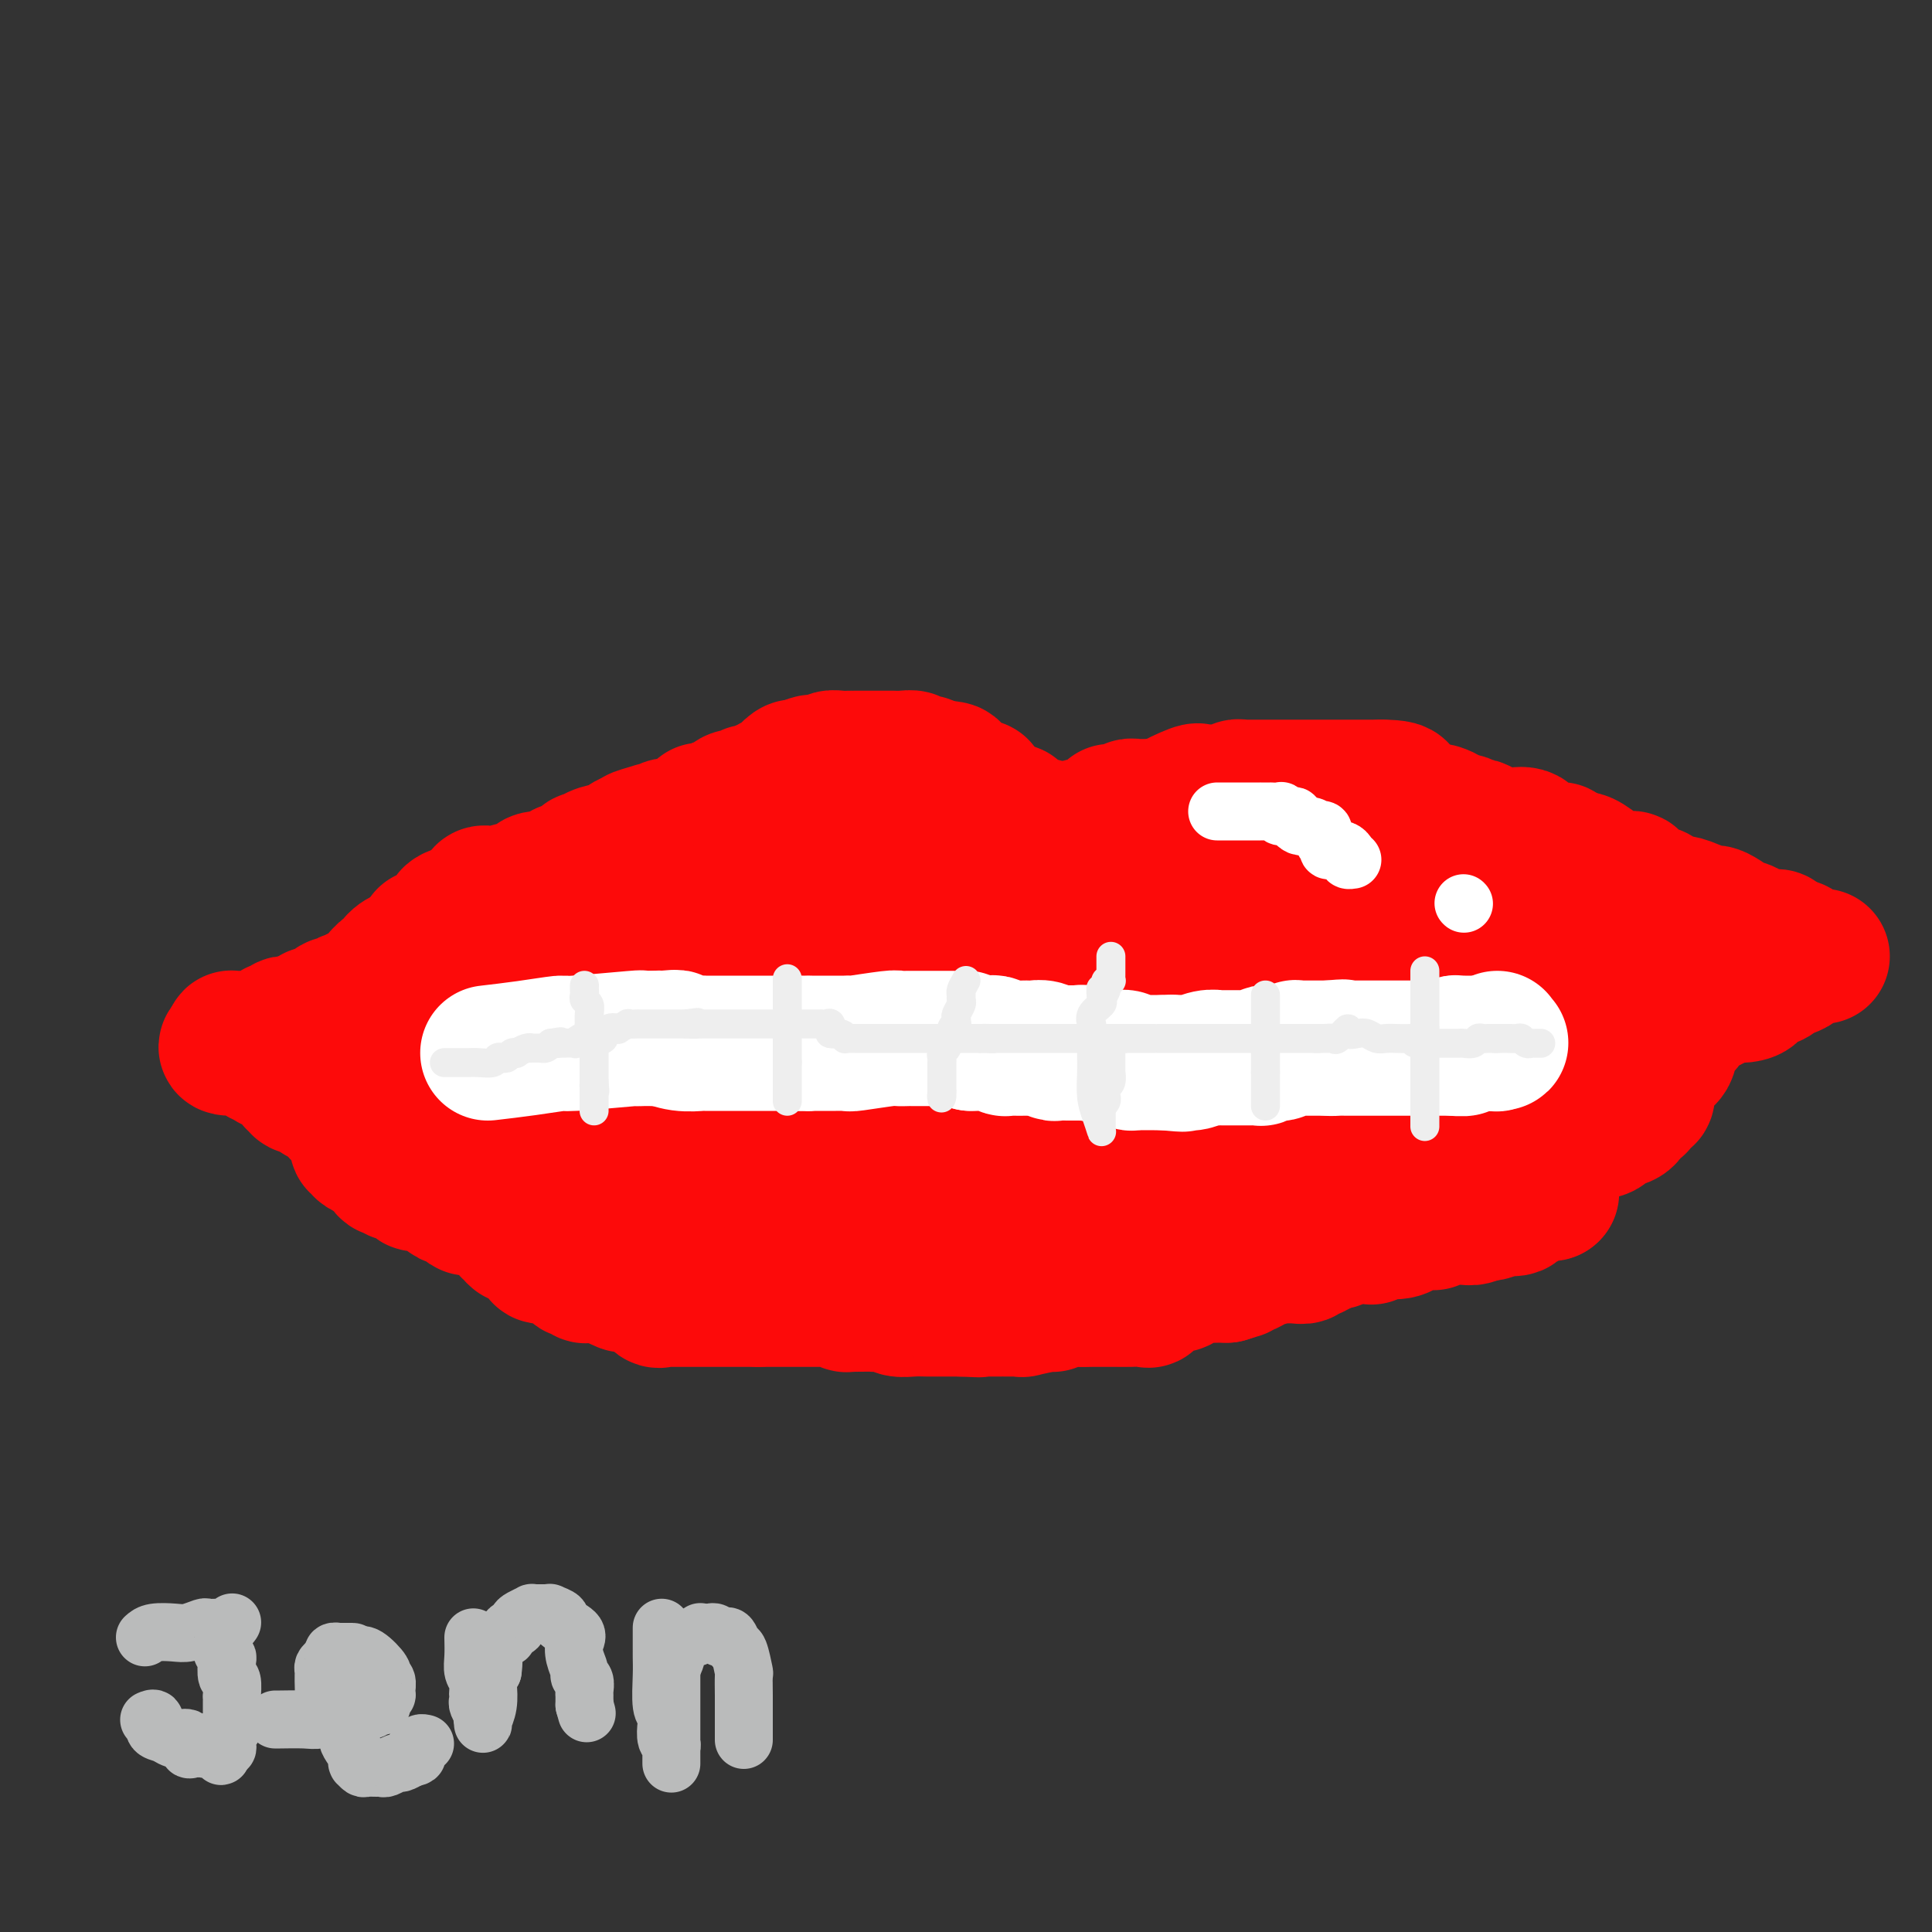 <svg viewBox='0 0 400 400' version='1.1' xmlns='http://www.w3.org/2000/svg' xmlns:xlink='http://www.w3.org/1999/xlink'><rect x="0" y="0" width="400" height="400" fill="#333333" stroke="none"/><g fill='none' stroke='#FD0A0A' stroke-width='28' stroke-linecap='round' stroke-linejoin='round'><path d='M100,186c-0.084,-0.414 -0.168,-0.828 0,-1c0.168,-0.172 0.588,-0.101 1,0c0.412,0.101 0.816,0.234 2,0c1.184,-0.234 3.148,-0.834 4,-1c0.852,-0.166 0.594,0.101 1,0c0.406,-0.101 1.478,-0.571 2,-1c0.522,-0.429 0.495,-0.817 1,-1c0.505,-0.183 1.541,-0.162 2,0c0.459,0.162 0.341,0.464 1,0c0.659,-0.464 2.094,-1.693 3,-2c0.906,-0.307 1.284,0.307 2,0c0.716,-0.307 1.770,-1.536 2,-2c0.230,-0.464 -0.365,-0.163 0,0c0.365,0.163 1.691,0.188 2,0c0.309,-0.188 -0.397,-0.589 0,-1c0.397,-0.411 1.898,-0.832 3,-1c1.102,-0.168 1.803,-0.084 2,0c0.197,0.084 -0.112,0.167 0,0c0.112,-0.167 0.646,-0.583 1,-1c0.354,-0.417 0.530,-0.833 1,-1c0.470,-0.167 1.235,-0.083 2,0'/><path d='M132,174c4.765,-2.022 0.678,-1.077 0,-1c-0.678,0.077 2.055,-0.715 3,-1c0.945,-0.285 0.104,-0.063 0,0c-0.104,0.063 0.531,-0.035 1,0c0.469,0.035 0.774,0.201 1,0c0.226,-0.201 0.374,-0.770 1,-1c0.626,-0.230 1.731,-0.122 2,0c0.269,0.122 -0.296,0.257 0,0c0.296,-0.257 1.454,-0.905 2,-1c0.546,-0.095 0.479,0.363 1,0c0.521,-0.363 1.631,-1.548 2,-2c0.369,-0.452 -0.004,-0.173 0,0c0.004,0.173 0.383,0.238 1,0c0.617,-0.238 1.471,-0.781 2,-1c0.529,-0.219 0.732,-0.115 1,0c0.268,0.115 0.601,0.241 1,0c0.399,-0.241 0.862,-0.848 1,-1c0.138,-0.152 -0.051,0.151 0,0c0.051,-0.151 0.341,-0.758 1,-1c0.659,-0.242 1.686,-0.121 2,0c0.314,0.121 -0.084,0.242 0,0c0.084,-0.242 0.649,-0.849 1,-1c0.351,-0.151 0.489,0.152 1,0c0.511,-0.152 1.394,-0.758 2,-1c0.606,-0.242 0.935,-0.119 1,0c0.065,0.119 -0.134,0.235 0,0c0.134,-0.235 0.599,-0.820 1,-1c0.401,-0.180 0.736,0.044 1,0c0.264,-0.044 0.456,-0.358 1,-1c0.544,-0.642 1.441,-1.612 2,-2c0.559,-0.388 0.779,-0.194 1,0'/><path d='M165,159c5.521,-2.336 2.825,-0.678 2,0c-0.825,0.678 0.222,0.374 1,0c0.778,-0.374 1.286,-0.818 2,-1c0.714,-0.182 1.634,-0.101 2,0c0.366,0.101 0.179,0.223 0,0c-0.179,-0.223 -0.351,-0.792 0,-1c0.351,-0.208 1.226,-0.056 2,0c0.774,0.056 1.446,0.015 2,0c0.554,-0.015 0.989,-0.004 1,0c0.011,0.004 -0.400,0.001 0,0c0.400,-0.001 1.613,-0.000 2,0c0.387,0.000 -0.052,0.000 0,0c0.052,-0.000 0.596,-0.000 1,0c0.404,0.000 0.668,0.000 1,0c0.332,-0.000 0.733,-0.000 1,0c0.267,0.000 0.399,0.000 1,0c0.601,-0.000 1.672,-0.001 2,0c0.328,0.001 -0.085,0.004 0,0c0.085,-0.004 0.668,-0.015 1,0c0.332,0.015 0.414,0.057 1,0c0.586,-0.057 1.677,-0.211 2,0c0.323,0.211 -0.121,0.788 0,1c0.121,0.212 0.806,0.061 1,0c0.194,-0.061 -0.102,-0.030 0,0c0.102,0.030 0.601,0.061 1,0c0.399,-0.061 0.698,-0.212 1,0c0.302,0.212 0.607,0.789 1,1c0.393,0.211 0.875,0.057 1,0c0.125,-0.057 -0.107,-0.016 0,0c0.107,0.016 0.554,0.008 1,0'/><path d='M195,159c4.537,0.244 0.880,0.854 0,1c-0.880,0.146 1.018,-0.172 2,0c0.982,0.172 1.050,0.834 1,1c-0.050,0.166 -0.217,-0.166 0,0c0.217,0.166 0.818,0.828 1,1c0.182,0.172 -0.056,-0.147 0,0c0.056,0.147 0.407,0.762 1,1c0.593,0.238 1.430,0.101 2,0c0.570,-0.101 0.875,-0.167 1,0c0.125,0.167 0.071,0.565 0,1c-0.071,0.435 -0.160,0.905 0,1c0.160,0.095 0.568,-0.186 1,0c0.432,0.186 0.889,0.838 1,1c0.111,0.162 -0.124,-0.167 0,0c0.124,0.167 0.607,0.830 1,1c0.393,0.170 0.698,-0.152 1,0c0.302,0.152 0.602,0.777 1,1c0.398,0.223 0.894,0.045 1,0c0.106,-0.045 -0.178,0.045 0,0c0.178,-0.045 0.819,-0.223 1,0c0.181,0.223 -0.097,0.848 0,1c0.097,0.152 0.569,-0.170 1,0c0.431,0.170 0.823,0.830 1,1c0.177,0.170 0.141,-0.152 0,0c-0.141,0.152 -0.388,0.777 0,1c0.388,0.223 1.410,0.045 2,0c0.590,-0.045 0.746,0.043 1,0c0.254,-0.043 0.604,-0.218 1,0c0.396,0.218 0.837,0.828 1,1c0.163,0.172 0.046,-0.094 0,0c-0.046,0.094 -0.023,0.547 0,1'/><path d='M217,173c3.338,2.166 0.682,0.580 0,0c-0.682,-0.580 0.609,-0.155 1,0c0.391,0.155 -0.120,0.041 0,0c0.120,-0.041 0.869,-0.010 1,0c0.131,0.010 -0.358,-0.001 0,0c0.358,0.001 1.563,0.014 2,0c0.437,-0.014 0.106,-0.057 0,0c-0.106,0.057 0.014,0.212 0,0c-0.014,-0.212 -0.163,-0.793 0,-1c0.163,-0.207 0.636,-0.041 1,0c0.364,0.041 0.619,-0.041 1,0c0.381,0.041 0.890,0.207 1,0c0.110,-0.207 -0.178,-0.786 0,-1c0.178,-0.214 0.821,-0.061 1,0c0.179,0.061 -0.107,0.031 0,0c0.107,-0.031 0.607,-0.064 1,0c0.393,0.064 0.680,0.224 1,0c0.320,-0.224 0.674,-0.830 1,-1c0.326,-0.170 0.624,0.098 1,0c0.376,-0.098 0.830,-0.561 1,-1c0.170,-0.439 0.055,-0.853 0,-1c-0.055,-0.147 -0.049,-0.025 0,0c0.049,0.025 0.141,-0.046 1,0c0.859,0.046 2.486,0.208 3,0c0.514,-0.208 -0.084,-0.788 0,-1c0.084,-0.212 0.851,-0.056 1,0c0.149,0.056 -0.319,0.012 0,0c0.319,-0.012 1.426,0.007 2,0c0.574,-0.007 0.616,-0.040 1,0c0.384,0.040 1.110,0.154 2,0c0.890,-0.154 1.945,-0.577 3,-1'/><path d='M243,166c3.795,-0.962 0.281,0.135 0,0c-0.281,-0.135 2.670,-1.500 4,-2c1.330,-0.500 1.039,-0.134 1,0c-0.039,0.134 0.175,0.037 1,0c0.825,-0.037 2.262,-0.014 3,0c0.738,0.014 0.776,0.018 1,0c0.224,-0.018 0.633,-0.057 1,0c0.367,0.057 0.690,0.212 1,0c0.310,-0.212 0.607,-0.789 1,-1c0.393,-0.211 0.884,-0.057 1,0c0.116,0.057 -0.141,0.015 0,0c0.141,-0.015 0.681,-0.004 1,0c0.319,0.004 0.417,0.001 1,0c0.583,-0.001 1.650,-0.000 2,0c0.350,0.000 -0.019,0.000 0,0c0.019,-0.000 0.425,-0.000 1,0c0.575,0.000 1.318,0.000 2,0c0.682,-0.000 1.303,-0.000 2,0c0.697,0.000 1.468,0.000 2,0c0.532,-0.000 0.823,-0.000 1,0c0.177,0.000 0.240,0.000 1,0c0.760,-0.000 2.216,-0.000 3,0c0.784,0.000 0.895,0.000 1,0c0.105,-0.000 0.204,-0.000 1,0c0.796,0.000 2.290,0.000 3,0c0.710,-0.000 0.637,-0.000 1,0c0.363,0.000 1.161,0.000 2,0c0.839,-0.000 1.720,-0.000 2,0c0.280,0.000 -0.040,0.000 0,0c0.040,-0.000 0.440,-0.000 1,0c0.560,0.000 1.280,0.000 2,0'/><path d='M286,163c6.893,0.005 2.625,1.517 1,2c-1.625,0.483 -0.608,-0.063 0,0c0.608,0.063 0.807,0.735 1,1c0.193,0.265 0.380,0.123 1,0c0.620,-0.123 1.674,-0.225 2,0c0.326,0.225 -0.078,0.779 0,1c0.078,0.221 0.636,0.111 1,0c0.364,-0.111 0.535,-0.223 1,0c0.465,0.223 1.223,0.782 2,1c0.777,0.218 1.573,0.096 2,0c0.427,-0.096 0.485,-0.165 1,0c0.515,0.165 1.485,0.565 2,1c0.515,0.435 0.573,0.904 1,1c0.427,0.096 1.221,-0.181 2,0c0.779,0.181 1.543,0.819 2,1c0.457,0.181 0.607,-0.094 1,0c0.393,0.094 1.030,0.559 2,1c0.970,0.441 2.275,0.858 3,1c0.725,0.142 0.872,0.009 1,0c0.128,-0.009 0.238,0.107 1,0c0.762,-0.107 2.175,-0.435 3,0c0.825,0.435 1.061,1.633 1,2c-0.061,0.367 -0.420,-0.098 0,0c0.420,0.098 1.618,0.758 2,1c0.382,0.242 -0.051,0.065 0,0c0.051,-0.065 0.587,-0.018 1,0c0.413,0.018 0.702,0.008 1,0c0.298,-0.008 0.606,-0.012 1,0c0.394,0.012 0.875,0.042 1,0c0.125,-0.042 -0.107,-0.155 0,0c0.107,0.155 0.554,0.577 1,1'/><path d='M324,177c5.912,2.100 1.692,0.351 0,0c-1.692,-0.351 -0.856,0.694 0,1c0.856,0.306 1.731,-0.129 2,0c0.269,0.129 -0.068,0.823 0,1c0.068,0.177 0.540,-0.163 1,0c0.460,0.163 0.907,0.827 1,1c0.093,0.173 -0.167,-0.146 0,0c0.167,0.146 0.762,0.756 1,1c0.238,0.244 0.119,0.122 0,0'/><path d='M98,193c0.000,0.000 0.100,0.100 0.1,0.1'/><path d='M109,184c-0.349,0.444 -0.698,0.889 -1,1c-0.302,0.111 -0.557,-0.111 -1,0c-0.443,0.111 -1.074,0.555 -2,1c-0.926,0.445 -2.149,0.889 -3,1c-0.851,0.111 -1.332,-0.112 -2,0c-0.668,0.112 -1.523,0.560 -2,1c-0.477,0.440 -0.576,0.874 -1,1c-0.424,0.126 -1.173,-0.055 -2,0c-0.827,0.055 -1.730,0.345 -2,1c-0.270,0.655 0.095,1.676 0,2c-0.095,0.324 -0.650,-0.050 -1,0c-0.350,0.050 -0.494,0.524 -1,1c-0.506,0.476 -1.375,0.954 -2,1c-0.625,0.046 -1.007,-0.341 -1,0c0.007,0.341 0.404,1.411 0,2c-0.404,0.589 -1.609,0.697 -2,1c-0.391,0.303 0.031,0.801 0,1c-0.031,0.199 -0.516,0.100 -1,0'/><path d='M85,198c-1.669,1.364 -0.842,0.273 -1,0c-0.158,-0.273 -1.300,0.271 -2,1c-0.700,0.729 -0.958,1.645 -1,2c-0.042,0.355 0.133,0.151 0,0c-0.133,-0.151 -0.575,-0.248 -1,0c-0.425,0.248 -0.835,0.841 -1,1c-0.165,0.159 -0.087,-0.116 0,0c0.087,0.116 0.182,0.623 0,1c-0.182,0.377 -0.640,0.623 -1,1c-0.360,0.377 -0.622,0.886 -1,1c-0.378,0.114 -0.872,-0.165 -1,0c-0.128,0.165 0.109,0.775 0,1c-0.109,0.225 -0.563,0.064 -1,0c-0.437,-0.064 -0.857,-0.031 -1,0c-0.143,0.031 -0.011,0.060 0,0c0.011,-0.060 -0.100,-0.208 0,0c0.100,0.208 0.411,0.774 0,1c-0.411,0.226 -1.545,0.114 -2,0c-0.455,-0.114 -0.230,-0.229 0,0c0.230,0.229 0.465,0.801 0,1c-0.465,0.199 -1.630,0.025 -2,0c-0.370,-0.025 0.056,0.098 0,0c-0.056,-0.098 -0.593,-0.419 -1,0c-0.407,0.419 -0.683,1.577 -1,2c-0.317,0.423 -0.674,0.112 -1,0c-0.326,-0.112 -0.622,-0.026 -1,0c-0.378,0.026 -0.839,-0.007 -1,0c-0.161,0.007 -0.023,0.053 0,0c0.023,-0.053 -0.071,-0.207 0,0c0.071,0.207 0.306,0.773 0,1c-0.306,0.227 -1.153,0.113 -2,0'/><path d='M63,211c-3.359,1.950 -0.756,0.326 0,0c0.756,-0.326 -0.336,0.645 -1,1c-0.664,0.355 -0.899,0.094 -1,0c-0.101,-0.094 -0.068,-0.021 0,0c0.068,0.021 0.172,-0.010 0,0c-0.172,0.010 -0.619,0.059 -1,0c-0.381,-0.059 -0.694,-0.227 -1,0c-0.306,0.227 -0.603,0.849 -1,1c-0.397,0.151 -0.894,-0.170 -1,0c-0.106,0.170 0.179,0.830 0,1c-0.179,0.170 -0.823,-0.151 -1,0c-0.177,0.151 0.111,0.772 0,1c-0.111,0.228 -0.621,0.061 -1,0c-0.379,-0.061 -0.626,-0.016 -1,0c-0.374,0.016 -0.874,0.004 -1,0c-0.126,-0.004 0.121,-0.001 0,0c-0.121,0.001 -0.611,0.001 -1,0c-0.389,-0.001 -0.679,-0.001 -1,0c-0.321,0.001 -0.674,0.003 -1,0c-0.326,-0.003 -0.623,-0.011 -1,0c-0.377,0.011 -0.832,0.041 -1,0c-0.168,-0.041 -0.048,-0.155 0,0c0.048,0.155 0.024,0.577 0,1'/><path d='M48,216c-2.318,1.001 -0.611,1.004 0,1c0.611,-0.004 0.128,-0.016 0,0c-0.128,0.016 0.098,0.061 1,0c0.902,-0.061 2.479,-0.228 3,0c0.521,0.228 -0.014,0.849 0,1c0.014,0.151 0.577,-0.170 1,0c0.423,0.170 0.704,0.830 1,1c0.296,0.170 0.605,-0.151 1,0c0.395,0.151 0.876,0.772 1,1c0.124,0.228 -0.108,0.061 0,0c0.108,-0.061 0.555,-0.018 1,0c0.445,0.018 0.889,0.009 1,0c0.111,-0.009 -0.110,-0.019 0,0c0.110,0.019 0.551,0.065 1,0c0.449,-0.065 0.905,-0.243 1,0c0.095,0.243 -0.172,0.906 0,1c0.172,0.094 0.782,-0.382 1,0c0.218,0.382 0.043,1.623 0,2c-0.043,0.377 0.045,-0.109 0,0c-0.045,0.109 -0.223,0.814 0,1c0.223,0.186 0.847,-0.146 1,0c0.153,0.146 -0.166,0.771 0,1c0.166,0.229 0.818,0.061 1,0c0.182,-0.061 -0.105,-0.017 0,0c0.105,0.017 0.601,0.005 1,0c0.399,-0.005 0.699,-0.002 1,0'/><path d='M65,225c2.625,1.333 0.689,0.165 0,0c-0.689,-0.165 -0.129,0.673 0,1c0.129,0.327 -0.173,0.143 0,0c0.173,-0.143 0.819,-0.245 1,0c0.181,0.245 -0.105,0.835 0,1c0.105,0.165 0.601,-0.097 1,0c0.399,0.097 0.699,0.551 1,1c0.301,0.449 0.601,0.891 1,1c0.399,0.109 0.896,-0.115 1,0c0.104,0.115 -0.183,0.570 0,1c0.183,0.430 0.838,0.836 1,1c0.162,0.164 -0.168,0.086 0,0c0.168,-0.086 0.833,-0.181 1,0c0.167,0.181 -0.166,0.638 0,1c0.166,0.362 0.829,0.631 1,1c0.171,0.369 -0.150,0.839 0,1c0.150,0.161 0.773,0.014 1,0c0.227,-0.014 0.060,0.105 0,0c-0.060,-0.105 -0.012,-0.436 0,0c0.012,0.436 -0.013,1.637 0,2c0.013,0.363 0.063,-0.113 0,0c-0.063,0.113 -0.241,0.815 0,1c0.241,0.185 0.900,-0.146 1,0c0.100,0.146 -0.358,0.770 0,1c0.358,0.230 1.531,0.066 2,0c0.469,-0.066 0.235,-0.033 0,0'/><path d='M77,238c2.096,2.168 1.336,1.089 1,1c-0.336,-0.089 -0.248,0.812 0,1c0.248,0.188 0.658,-0.338 1,0c0.342,0.338 0.618,1.541 1,2c0.382,0.459 0.872,0.176 1,0c0.128,-0.176 -0.106,-0.243 0,0c0.106,0.243 0.553,0.796 1,1c0.447,0.204 0.894,0.059 1,0c0.106,-0.059 -0.129,-0.031 0,0c0.129,0.031 0.622,0.065 1,0c0.378,-0.065 0.640,-0.228 1,0c0.360,0.228 0.819,0.845 1,1c0.181,0.155 0.085,-0.154 0,0c-0.085,0.154 -0.159,0.772 0,1c0.159,0.228 0.550,0.065 1,0c0.450,-0.065 0.961,-0.033 1,0c0.039,0.033 -0.392,0.065 0,0c0.392,-0.065 1.607,-0.229 2,0c0.393,0.229 -0.035,0.850 0,1c0.035,0.150 0.533,-0.171 1,0c0.467,0.171 0.902,0.835 1,1c0.098,0.165 -0.142,-0.167 0,0c0.142,0.167 0.665,0.833 1,1c0.335,0.167 0.480,-0.166 1,0c0.520,0.166 1.414,0.829 2,1c0.586,0.171 0.864,-0.151 1,0c0.136,0.151 0.130,0.775 0,1c-0.130,0.225 -0.385,0.050 0,0c0.385,-0.050 1.411,0.025 2,0c0.589,-0.025 0.740,-0.150 1,0c0.260,0.150 0.630,0.575 1,1'/><path d='M101,251c3.603,1.951 0.612,0.330 0,0c-0.612,-0.330 1.156,0.632 2,1c0.844,0.368 0.765,0.141 1,0c0.235,-0.141 0.785,-0.197 1,0c0.215,0.197 0.097,0.645 0,1c-0.097,0.355 -0.172,0.616 0,1c0.172,0.384 0.590,0.891 1,1c0.410,0.109 0.813,-0.181 1,0c0.187,0.181 0.160,0.832 0,1c-0.160,0.168 -0.451,-0.149 0,0c0.451,0.149 1.645,0.762 2,1c0.355,0.238 -0.129,0.101 0,0c0.129,-0.101 0.871,-0.167 1,0c0.129,0.167 -0.355,0.566 0,1c0.355,0.434 1.550,0.901 2,1c0.450,0.099 0.157,-0.171 0,0c-0.157,0.171 -0.178,0.781 0,1c0.178,0.219 0.554,0.045 1,0c0.446,-0.045 0.964,0.038 1,0c0.036,-0.038 -0.408,-0.199 0,0c0.408,0.199 1.667,0.756 2,1c0.333,0.244 -0.262,0.174 0,0c0.262,-0.174 1.379,-0.453 2,0c0.621,0.453 0.745,1.638 1,2c0.255,0.362 0.641,-0.099 1,0c0.359,0.099 0.691,0.758 1,1c0.309,0.242 0.597,0.068 1,0c0.403,-0.068 0.923,-0.028 1,0c0.077,0.028 -0.287,0.046 0,0c0.287,-0.046 1.225,-0.156 2,0c0.775,0.156 1.388,0.578 2,1'/><path d='M127,265c4.124,2.105 1.434,0.368 1,0c-0.434,-0.368 1.389,0.632 2,1c0.611,0.368 0.009,0.103 0,0c-0.009,-0.103 0.575,-0.044 1,0c0.425,0.044 0.691,0.072 1,0c0.309,-0.072 0.661,-0.244 1,0c0.339,0.244 0.666,0.902 1,1c0.334,0.098 0.675,-0.366 1,0c0.325,0.366 0.635,1.562 1,2c0.365,0.438 0.787,0.117 1,0c0.213,-0.117 0.219,-0.031 0,0c-0.219,0.031 -0.662,0.008 0,0c0.662,-0.008 2.430,-0.002 3,0c0.570,0.002 -0.058,0.001 0,0c0.058,-0.001 0.803,-0.000 1,0c0.197,0.000 -0.154,0.000 0,0c0.154,-0.000 0.815,-0.000 1,0c0.185,0.000 -0.104,0.000 0,0c0.104,-0.000 0.602,-0.000 1,0c0.398,0.000 0.697,0.000 1,0c0.303,-0.000 0.610,-0.000 1,0c0.390,0.000 0.862,0.000 1,0c0.138,-0.000 -0.058,-0.000 0,0c0.058,0.000 0.370,0.000 1,0c0.630,-0.000 1.578,-0.000 2,0c0.422,0.000 0.317,0.000 1,0c0.683,-0.000 2.152,-0.000 3,0c0.848,0.000 1.074,0.000 1,0c-0.074,-0.000 -0.450,-0.000 0,0c0.450,0.000 1.725,0.000 3,0'/><path d='M157,269c3.648,-0.000 2.268,-0.000 2,0c-0.268,0.000 0.576,0.000 1,0c0.424,-0.000 0.428,-0.000 1,0c0.572,0.000 1.711,0.000 2,0c0.289,-0.000 -0.272,-0.000 0,0c0.272,0.000 1.379,0.000 2,0c0.621,-0.000 0.757,-0.000 1,0c0.243,0.000 0.594,0.000 1,0c0.406,-0.000 0.869,-0.000 1,0c0.131,0.000 -0.070,0.000 0,0c0.070,-0.000 0.410,-0.000 1,0c0.590,0.000 1.429,0.000 2,0c0.571,-0.000 0.874,-0.001 1,0c0.126,0.001 0.075,0.004 0,0c-0.075,-0.004 -0.175,-0.015 0,0c0.175,0.015 0.625,0.057 1,0c0.375,-0.057 0.675,-0.211 1,0c0.325,0.211 0.673,0.789 1,1c0.327,0.211 0.631,0.057 1,0c0.369,-0.057 0.802,-0.016 1,0c0.198,0.016 0.159,0.008 1,0c0.841,-0.008 2.560,-0.016 3,0c0.440,0.016 -0.398,0.057 0,0c0.398,-0.057 2.034,-0.211 3,0c0.966,0.211 1.264,0.789 2,1c0.736,0.211 1.911,0.057 3,0c1.089,-0.057 2.093,-0.015 3,0c0.907,0.015 1.717,0.004 2,0c0.283,-0.004 0.038,-0.001 0,0c-0.038,0.001 0.132,0.000 1,0c0.868,-0.000 2.434,-0.000 4,0'/><path d='M199,271c6.692,0.309 2.422,0.083 1,0c-1.422,-0.083 0.004,-0.022 1,0c0.996,0.022 1.563,0.006 2,0c0.437,-0.006 0.743,-0.002 1,0c0.257,0.002 0.466,0.001 1,0c0.534,-0.001 1.392,-0.000 2,0c0.608,0.000 0.967,0.001 1,0c0.033,-0.001 -0.260,-0.004 0,0c0.260,0.004 1.073,0.016 2,0c0.927,-0.016 1.966,-0.061 2,0c0.034,0.061 -0.939,0.226 0,0c0.939,-0.226 3.788,-0.845 5,-1c1.212,-0.155 0.785,0.155 1,0c0.215,-0.155 1.072,-0.774 2,-1c0.928,-0.226 1.928,-0.061 3,0c1.072,0.061 2.217,0.016 3,0c0.783,-0.016 1.204,-0.002 2,0c0.796,0.002 1.967,-0.006 3,0c1.033,0.006 1.926,0.026 3,0c1.074,-0.026 2.327,-0.098 3,0c0.673,0.098 0.766,0.367 1,0c0.234,-0.367 0.610,-1.369 1,-2c0.390,-0.631 0.794,-0.891 1,-1c0.206,-0.109 0.215,-0.068 1,0c0.785,0.068 2.346,0.162 3,0c0.654,-0.162 0.402,-0.579 1,-1c0.598,-0.421 2.047,-0.845 3,-1c0.953,-0.155 1.410,-0.042 2,0c0.590,0.042 1.311,0.012 2,0c0.689,-0.012 1.344,-0.006 2,0'/><path d='M254,264c3.204,-0.951 2.713,-0.829 3,-1c0.287,-0.171 1.350,-0.635 2,-1c0.650,-0.365 0.886,-0.633 2,-1c1.114,-0.367 3.106,-0.835 4,-1c0.894,-0.165 0.691,-0.029 1,0c0.309,0.029 1.129,-0.049 2,0c0.871,0.049 1.793,0.224 2,0c0.207,-0.224 -0.300,-0.848 0,-1c0.300,-0.152 1.408,0.169 2,0c0.592,-0.169 0.668,-0.829 1,-1c0.332,-0.171 0.921,0.147 1,0c0.079,-0.147 -0.350,-0.757 0,-1c0.350,-0.243 1.481,-0.118 2,0c0.519,0.118 0.426,0.229 1,0c0.574,-0.229 1.814,-0.797 2,-1c0.186,-0.203 -0.683,-0.039 0,0c0.683,0.039 2.919,-0.045 4,0c1.081,0.045 1.008,0.219 1,0c-0.008,-0.219 0.051,-0.829 1,-1c0.949,-0.171 2.789,0.099 4,0c1.211,-0.099 1.793,-0.566 2,-1c0.207,-0.434 0.038,-0.834 1,-1c0.962,-0.166 3.054,-0.097 4,0c0.946,0.097 0.744,0.223 1,0c0.256,-0.223 0.968,-0.796 2,-1c1.032,-0.204 2.385,-0.041 3,0c0.615,0.041 0.494,-0.042 1,0c0.506,0.042 1.641,0.207 2,0c0.359,-0.207 -0.057,-0.787 0,-1c0.057,-0.213 0.588,-0.061 1,0c0.412,0.061 0.706,0.030 1,0'/><path d='M307,251c8.384,-2.027 2.843,-0.596 1,0c-1.843,0.596 0.012,0.355 1,0c0.988,-0.355 1.109,-0.825 1,-1c-0.109,-0.175 -0.447,-0.055 0,0c0.447,0.055 1.680,0.044 2,0c0.320,-0.044 -0.274,-0.121 0,0c0.274,0.121 1.416,0.439 2,0c0.584,-0.439 0.609,-1.634 1,-2c0.391,-0.366 1.148,0.098 2,0c0.852,-0.098 1.797,-0.758 2,-1c0.203,-0.242 -0.337,-0.065 0,0c0.337,0.065 1.552,0.017 2,0c0.448,-0.017 0.128,-0.005 0,0c-0.128,0.005 -0.064,0.002 0,0'/><path d='M321,247c0.000,0.000 0.100,0.100 0.1,0.1'/><path d='M325,178c0.276,0.055 0.552,0.110 1,0c0.448,-0.110 1.067,-0.385 2,0c0.933,0.385 2.181,1.430 3,2c0.819,0.570 1.210,0.665 2,1c0.790,0.335 1.978,0.911 3,1c1.022,0.089 1.877,-0.308 2,0c0.123,0.308 -0.487,1.322 0,2c0.487,0.678 2.072,1.022 3,1c0.928,-0.022 1.198,-0.408 2,0c0.802,0.408 2.137,1.612 3,2c0.863,0.388 1.255,-0.038 2,0c0.745,0.038 1.842,0.540 3,1c1.158,0.460 2.375,0.879 3,1c0.625,0.121 0.656,-0.056 1,0c0.344,0.056 0.999,0.344 2,1c1.001,0.656 2.348,1.678 3,2c0.652,0.322 0.608,-0.057 1,0c0.392,0.057 1.219,0.550 2,1c0.781,0.450 1.516,0.855 2,1c0.484,0.145 0.717,0.028 1,0c0.283,-0.028 0.615,0.031 1,0c0.385,-0.031 0.824,-0.152 1,0c0.176,0.152 0.088,0.576 0,1'/><path d='M368,195c6.769,2.565 2.192,0.476 1,0c-1.192,-0.476 1.000,0.661 2,1c1.000,0.339 0.807,-0.119 1,0c0.193,0.119 0.773,0.817 1,1c0.227,0.183 0.102,-0.147 0,0c-0.102,0.147 -0.182,0.771 0,1c0.182,0.229 0.625,0.061 1,0c0.375,-0.061 0.682,-0.016 1,0c0.318,0.016 0.647,0.002 1,0c0.353,-0.002 0.729,0.006 1,0c0.271,-0.006 0.435,-0.027 0,0c-0.435,0.027 -1.469,0.102 -2,0c-0.531,-0.102 -0.558,-0.382 -1,0c-0.442,0.382 -1.300,1.427 -2,2c-0.700,0.573 -1.243,0.674 -2,1c-0.757,0.326 -1.728,0.879 -2,1c-0.272,0.121 0.156,-0.188 0,0c-0.156,0.188 -0.895,0.873 -2,1c-1.105,0.127 -2.575,-0.306 -3,0c-0.425,0.306 0.195,1.350 0,2c-0.195,0.650 -1.206,0.906 -2,1c-0.794,0.094 -1.370,0.027 -2,0c-0.630,-0.027 -1.315,-0.013 -2,0'/><path d='M357,206c-3.335,1.397 -2.174,0.888 -2,1c0.174,0.112 -0.639,0.845 -1,1c-0.361,0.155 -0.268,-0.269 -1,0c-0.732,0.269 -2.288,1.232 -3,2c-0.712,0.768 -0.581,1.342 -1,2c-0.419,0.658 -1.390,1.399 -2,2c-0.610,0.601 -0.861,1.064 -1,2c-0.139,0.936 -0.167,2.347 -1,3c-0.833,0.653 -2.471,0.547 -3,1c-0.529,0.453 0.052,1.466 0,2c-0.052,0.534 -0.736,0.591 -1,1c-0.264,0.409 -0.107,1.172 0,2c0.107,0.828 0.164,1.723 0,2c-0.164,0.277 -0.550,-0.063 -1,0c-0.450,0.063 -0.965,0.529 -1,1c-0.035,0.471 0.409,0.947 0,1c-0.409,0.053 -1.671,-0.318 -2,0c-0.329,0.318 0.274,1.325 0,2c-0.274,0.675 -1.425,1.018 -2,1c-0.575,-0.018 -0.574,-0.397 -1,0c-0.426,0.397 -1.279,1.569 -2,2c-0.721,0.431 -1.310,0.119 -2,0c-0.690,-0.119 -1.481,-0.047 -2,0c-0.519,0.047 -0.768,0.067 -1,0c-0.232,-0.067 -0.449,-0.222 -1,0c-0.551,0.222 -1.436,0.823 -2,1c-0.564,0.177 -0.806,-0.068 -1,0c-0.194,0.068 -0.341,0.448 -1,1c-0.659,0.552 -1.829,1.276 -3,2'/><path d='M319,238c-2.671,1.084 -0.350,0.293 0,0c0.350,-0.293 -1.272,-0.090 -2,0c-0.728,0.090 -0.564,0.066 -1,0c-0.436,-0.066 -1.474,-0.176 -2,0c-0.526,0.176 -0.539,0.636 -1,1c-0.461,0.364 -1.369,0.632 -2,1c-0.631,0.368 -0.985,0.834 -1,1c-0.015,0.166 0.311,0.030 0,0c-0.311,-0.030 -1.257,0.044 -2,0c-0.743,-0.044 -1.284,-0.208 -2,0c-0.716,0.208 -1.607,0.788 -2,1c-0.393,0.212 -0.287,0.057 -1,0c-0.713,-0.057 -2.243,-0.015 -4,0c-1.757,0.015 -3.741,0.002 -5,0c-1.259,-0.002 -1.794,0.007 -2,0c-0.206,-0.007 -0.085,-0.031 -2,0c-1.915,0.031 -5.867,0.117 -8,0c-2.133,-0.117 -2.447,-0.438 -3,0c-0.553,0.438 -1.346,1.634 -2,2c-0.654,0.366 -1.170,-0.099 -2,0c-0.830,0.099 -1.972,0.763 -3,1c-1.028,0.237 -1.940,0.048 -2,0c-0.060,-0.048 0.733,0.043 0,0c-0.733,-0.043 -2.991,-0.222 -4,0c-1.009,0.222 -0.768,0.844 -2,1c-1.232,0.156 -3.938,-0.154 -5,0c-1.062,0.154 -0.481,0.773 -2,1c-1.519,0.227 -5.140,0.061 -7,0c-1.860,-0.061 -1.960,-0.017 -3,0c-1.040,0.017 -3.020,0.009 -5,0'/><path d='M242,247c-12.336,1.636 -4.676,1.227 -3,1c1.676,-0.227 -2.631,-0.271 -5,0c-2.369,0.271 -2.801,0.856 -4,1c-1.199,0.144 -3.164,-0.155 -4,0c-0.836,0.155 -0.544,0.763 -2,1c-1.456,0.237 -4.659,0.103 -7,0c-2.341,-0.103 -3.821,-0.174 -5,0c-1.179,0.174 -2.058,0.593 -4,1c-1.942,0.407 -4.948,0.801 -7,1c-2.052,0.199 -3.152,0.201 -4,0c-0.848,-0.201 -1.446,-0.607 -3,0c-1.554,0.607 -4.066,2.226 -5,3c-0.934,0.774 -0.291,0.704 -3,1c-2.709,0.296 -8.770,0.959 -11,2c-2.230,1.041 -0.628,2.459 -3,2c-2.372,-0.459 -8.719,-2.796 -12,-4c-3.281,-1.204 -3.496,-1.274 -4,-2c-0.504,-0.726 -1.297,-2.109 -2,-3c-0.703,-0.891 -1.316,-1.290 -2,-2c-0.684,-0.710 -1.438,-1.730 -2,-2c-0.562,-0.270 -0.932,0.211 -2,0c-1.068,-0.211 -2.836,-1.114 -4,-2c-1.164,-0.886 -1.726,-1.754 -3,-2c-1.274,-0.246 -3.261,0.130 -4,0c-0.739,-0.130 -0.229,-0.767 -1,-1c-0.771,-0.233 -2.823,-0.063 -4,0c-1.177,0.063 -1.479,0.018 -2,0c-0.521,-0.018 -1.260,-0.009 -2,0'/><path d='M128,242c-2.880,-0.156 -3.580,-0.046 -4,0c-0.420,0.046 -0.560,0.026 -1,0c-0.440,-0.026 -1.179,-0.060 -2,0c-0.821,0.060 -1.725,0.212 -2,0c-0.275,-0.212 0.078,-0.789 0,-1c-0.078,-0.211 -0.587,-0.056 -1,0c-0.413,0.056 -0.729,0.012 -1,0c-0.271,-0.012 -0.496,0.008 -1,0c-0.504,-0.008 -1.287,-0.044 -2,0c-0.713,0.044 -1.356,0.167 -2,0c-0.644,-0.167 -1.288,-0.623 -2,-1c-0.712,-0.377 -1.490,-0.675 -2,-1c-0.510,-0.325 -0.750,-0.678 -3,-1c-2.250,-0.322 -6.510,-0.612 -8,-1c-1.490,-0.388 -0.211,-0.875 0,-1c0.211,-0.125 -0.647,0.110 -2,0c-1.353,-0.110 -3.203,-0.565 -4,-1c-0.797,-0.435 -0.543,-0.851 -1,-1c-0.457,-0.149 -1.625,-0.033 -2,0c-0.375,0.033 0.044,-0.018 0,0c-0.044,0.018 -0.549,0.106 -1,0c-0.451,-0.106 -0.847,-0.405 -1,-1c-0.153,-0.595 -0.063,-1.487 0,-2c0.063,-0.513 0.099,-0.648 0,-1c-0.099,-0.352 -0.333,-0.920 0,-1c0.333,-0.080 1.234,0.329 2,0c0.766,-0.329 1.399,-1.396 2,-2c0.601,-0.604 1.172,-0.744 2,-1c0.828,-0.256 1.914,-0.628 3,-1'/><path d='M95,225c1.827,-1.352 1.894,-1.733 2,-2c0.106,-0.267 0.250,-0.421 1,-1c0.750,-0.579 2.105,-1.582 3,-2c0.895,-0.418 1.329,-0.252 2,-1c0.671,-0.748 1.580,-2.409 2,-3c0.420,-0.591 0.353,-0.111 1,0c0.647,0.111 2.009,-0.146 3,-1c0.991,-0.854 1.612,-2.305 2,-3c0.388,-0.695 0.541,-0.634 1,-1c0.459,-0.366 1.222,-1.158 2,-2c0.778,-0.842 1.572,-1.734 2,-2c0.428,-0.266 0.491,0.096 1,0c0.509,-0.096 1.463,-0.648 2,-1c0.537,-0.352 0.658,-0.503 2,-1c1.342,-0.497 3.906,-1.341 5,-2c1.094,-0.659 0.718,-1.132 2,-2c1.282,-0.868 4.222,-2.131 6,-3c1.778,-0.869 2.393,-1.345 3,-2c0.607,-0.655 1.207,-1.490 2,-2c0.793,-0.510 1.780,-0.695 3,-1c1.220,-0.305 2.671,-0.729 3,-1c0.329,-0.271 -0.466,-0.390 0,-1c0.466,-0.610 2.193,-1.711 3,-2c0.807,-0.289 0.694,0.235 1,0c0.306,-0.235 1.030,-1.228 2,-2c0.970,-0.772 2.184,-1.323 3,-2c0.816,-0.677 1.233,-1.479 2,-2c0.767,-0.521 1.883,-0.760 3,-1'/><path d='M159,182c7.025,-4.030 3.088,-1.606 2,-1c-1.088,0.606 0.675,-0.607 2,-1c1.325,-0.393 2.214,0.033 3,0c0.786,-0.033 1.469,-0.525 2,-1c0.531,-0.475 0.911,-0.932 2,-1c1.089,-0.068 2.886,0.252 2,0c-0.886,-0.252 -4.454,-1.076 2,0c6.454,1.076 22.929,4.054 29,5c6.071,0.946 1.739,-0.139 0,0c-1.739,0.139 -0.883,1.501 2,2c2.883,0.499 7.793,0.134 10,0c2.207,-0.134 1.710,-0.038 2,0c0.290,0.038 1.366,0.017 2,0c0.634,-0.017 0.825,-0.029 2,0c1.175,0.029 3.334,0.101 5,0c1.666,-0.101 2.839,-0.375 4,-1c1.161,-0.625 2.311,-1.600 4,-2c1.689,-0.400 3.916,-0.223 6,0c2.084,0.223 4.024,0.492 8,0c3.976,-0.492 9.988,-1.746 16,-3'/><path d='M264,179c6.189,-1.155 2.663,-1.043 2,-1c-0.663,0.043 1.538,0.017 3,0c1.462,-0.017 2.186,-0.026 1,-1c-1.186,-0.974 -4.281,-2.912 3,-1c7.281,1.912 24.939,7.675 32,10c7.061,2.325 3.525,1.212 2,1c-1.525,-0.212 -1.041,0.476 2,2c3.041,1.524 8.637,3.886 11,5c2.363,1.114 1.491,0.982 1,1c-0.491,0.018 -0.600,0.186 1,1c1.600,0.814 4.911,2.273 6,3c1.089,0.727 -0.044,0.720 0,1c0.044,0.280 1.265,0.846 2,1c0.735,0.154 0.985,-0.104 1,0c0.015,0.104 -0.203,0.569 0,1c0.203,0.431 0.828,0.827 1,1c0.172,0.173 -0.107,0.124 0,0c0.107,-0.124 0.602,-0.321 1,0c0.398,0.321 0.699,1.161 1,2'/><path d='M334,205c4.441,3.177 1.044,1.620 0,1c-1.044,-0.620 0.267,-0.302 1,0c0.733,0.302 0.889,0.588 1,1c0.111,0.412 0.176,0.950 0,1c-0.176,0.050 -0.593,-0.389 -1,0c-0.407,0.389 -0.805,1.607 -2,2c-1.195,0.393 -3.189,-0.038 -5,0c-1.811,0.038 -3.439,0.546 -5,1c-1.561,0.454 -3.054,0.854 -4,1c-0.946,0.146 -1.343,0.038 -2,0c-0.657,-0.038 -1.573,-0.008 -3,0c-1.427,0.008 -3.365,-0.008 -5,0c-1.635,0.008 -2.967,0.040 -4,0c-1.033,-0.040 -1.766,-0.152 -3,0c-1.234,0.152 -2.969,0.568 -4,1c-1.031,0.432 -1.357,0.879 -2,1c-0.643,0.121 -1.603,-0.083 -3,0c-1.397,0.083 -3.231,0.453 -5,1c-1.769,0.547 -3.473,1.271 -5,2c-1.527,0.729 -2.875,1.464 -4,2c-1.125,0.536 -2.026,0.875 -4,2c-1.974,1.125 -5.023,3.037 -7,4c-1.977,0.963 -2.884,0.977 -5,2c-2.116,1.023 -5.443,3.056 -8,4c-2.557,0.944 -4.345,0.799 -6,1c-1.655,0.201 -3.176,0.746 -6,2c-2.824,1.254 -6.950,3.215 -10,4c-3.050,0.785 -5.025,0.392 -7,0'/><path d='M226,238c-5.357,1.202 -4.251,0.708 -5,1c-0.749,0.292 -3.353,1.370 -6,2c-2.647,0.630 -5.336,0.812 -7,1c-1.664,0.188 -2.304,0.382 -4,1c-1.696,0.618 -4.450,1.659 -7,2c-2.550,0.341 -4.896,-0.017 -6,0c-1.104,0.017 -0.965,0.411 -2,0c-1.035,-0.411 -3.244,-1.627 -5,-2c-1.756,-0.373 -3.059,0.097 -4,0c-0.941,-0.097 -1.521,-0.760 -3,-1c-1.479,-0.240 -3.856,-0.057 -5,0c-1.144,0.057 -1.054,-0.011 -1,0c0.054,0.011 0.073,0.100 -3,0c-3.073,-0.100 -9.236,-0.387 -12,-1c-2.764,-0.613 -2.129,-1.550 -3,-1c-0.871,0.550 -3.249,2.586 -8,0c-4.751,-2.586 -11.876,-9.793 -19,-17'/><path d='M126,223c-2.834,-2.708 -0.418,-0.978 2,-1c2.418,-0.022 4.839,-1.794 7,-3c2.161,-1.206 4.064,-1.844 5,-2c0.936,-0.156 0.906,0.170 1,0c0.094,-0.170 0.314,-0.837 1,-1c0.686,-0.163 1.840,0.178 3,0c1.160,-0.178 2.325,-0.874 3,-1c0.675,-0.126 0.858,0.318 2,0c1.142,-0.318 3.243,-1.398 4,-2c0.757,-0.602 0.170,-0.724 1,-1c0.830,-0.276 3.076,-0.704 4,-1c0.924,-0.296 0.525,-0.460 1,-1c0.475,-0.540 1.822,-1.455 3,-2c1.178,-0.545 2.186,-0.720 3,-1c0.814,-0.280 1.433,-0.664 2,-1c0.567,-0.336 1.082,-0.624 2,-1c0.918,-0.376 2.239,-0.841 3,-1c0.761,-0.159 0.961,-0.012 1,0c0.039,0.012 -0.084,-0.110 2,-1c2.084,-0.890 6.373,-2.547 8,-3c1.627,-0.453 0.590,0.299 1,0c0.410,-0.299 2.267,-1.647 4,-2c1.733,-0.353 3.342,0.290 5,0c1.658,-0.290 3.366,-1.513 5,-2c1.634,-0.487 3.195,-0.238 4,0c0.805,0.238 0.855,0.466 2,0c1.145,-0.466 3.385,-1.625 5,-2c1.615,-0.375 2.604,0.036 4,0c1.396,-0.036 3.198,-0.518 5,-1'/><path d='M219,193c4.917,-0.972 2.209,-0.902 3,-1c0.791,-0.098 5.080,-0.363 8,-1c2.920,-0.637 4.470,-1.644 6,-2c1.530,-0.356 3.040,-0.059 5,0c1.960,0.059 4.368,-0.118 6,-1c1.632,-0.882 2.486,-2.468 3,-3c0.514,-0.532 0.689,-0.009 2,0c1.311,0.009 3.760,-0.497 5,-1c1.240,-0.503 1.272,-1.005 2,-1c0.728,0.005 2.151,0.516 4,1c1.849,0.484 4.122,0.940 6,1c1.878,0.060 3.360,-0.276 5,0c1.640,0.276 3.437,1.164 6,2c2.563,0.836 5.890,1.621 8,2c2.110,0.379 3.003,0.350 3,0c-0.003,-0.350 -0.901,-1.023 1,0c1.901,1.023 6.602,3.743 9,5c2.398,1.257 2.495,1.052 4,2c1.505,0.948 4.419,3.050 6,4c1.581,0.950 1.829,0.748 2,1c0.171,0.252 0.266,0.959 1,2c0.734,1.041 2.106,2.415 3,3c0.894,0.585 1.310,0.379 2,1c0.690,0.621 1.655,2.067 2,3c0.345,0.933 0.070,1.352 0,2c-0.070,0.648 0.064,1.524 0,2c-0.064,0.476 -0.325,0.551 -1,1c-0.675,0.449 -1.764,1.271 -3,2c-1.236,0.729 -2.618,1.364 -4,2'/><path d='M313,219c-1.597,1.012 -1.588,1.042 -3,1c-1.412,-0.042 -4.244,-0.156 -6,0c-1.756,0.156 -2.437,0.582 -5,0c-2.563,-0.582 -7.007,-2.173 -10,-3c-2.993,-0.827 -4.534,-0.890 -6,-1c-1.466,-0.110 -2.857,-0.268 -4,-1c-1.143,-0.732 -2.037,-2.039 -4,-3c-1.963,-0.961 -4.997,-1.578 -7,-2c-2.003,-0.422 -2.977,-0.649 -5,-1c-2.023,-0.351 -5.094,-0.825 -7,-1c-1.906,-0.175 -2.645,-0.052 -4,0c-1.355,0.052 -3.326,0.031 -5,0c-1.674,-0.031 -3.053,-0.074 -7,1c-3.947,1.074 -10.463,3.266 -15,5c-4.537,1.734 -7.096,3.012 -7,3c0.096,-0.012 2.847,-1.312 -3,1c-5.847,2.312 -20.290,8.236 -27,11c-6.710,2.764 -5.686,2.369 -8,3c-2.314,0.631 -7.966,2.289 -10,3c-2.034,0.711 -0.451,0.474 -2,1c-1.549,0.526 -6.230,1.814 -8,2c-1.770,0.186 -0.629,-0.731 -2,0c-1.371,0.731 -5.253,3.110 -7,4c-1.747,0.890 -1.358,0.291 -2,0c-0.642,-0.291 -2.316,-0.274 -3,0c-0.684,0.274 -0.379,0.805 -1,1c-0.621,0.195 -2.167,0.052 -3,0c-0.833,-0.052 -0.952,-0.015 -1,0c-0.048,0.015 -0.024,0.007 0,0'/><path d='M141,243c-16.692,5.656 -5.422,2.296 0,0c5.422,-2.296 4.995,-3.528 5,-4c0.005,-0.472 0.443,-0.185 4,-1c3.557,-0.815 10.233,-2.732 13,-4c2.767,-1.268 1.623,-1.887 5,-3c3.377,-1.113 11.274,-2.721 16,-4c4.726,-1.279 6.282,-2.231 8,-3c1.718,-0.769 3.597,-1.355 5,-2c1.403,-0.645 2.330,-1.347 3,-2c0.670,-0.653 1.082,-1.255 3,-2c1.918,-0.745 5.342,-1.633 7,-2c1.658,-0.367 1.550,-0.214 5,-1c3.450,-0.786 10.458,-2.510 13,-3c2.542,-0.490 0.617,0.253 2,0c1.383,-0.253 6.072,-1.504 8,-2c1.928,-0.496 1.095,-0.238 1,0c-0.095,0.238 0.549,0.456 1,0c0.451,-0.456 0.708,-1.586 1,-2c0.292,-0.414 0.617,-0.111 1,0c0.383,0.111 0.824,0.032 1,0c0.176,-0.032 0.088,-0.016 0,0'/></g>
<g fill='none' stroke='#FFFFFF' stroke-width='28' stroke-linecap='round' stroke-linejoin='round'><path d='M101,218c2.584,-0.301 5.168,-0.603 8,-1c2.832,-0.397 5.913,-0.891 7,-1c1.087,-0.109 0.179,0.167 3,0c2.821,-0.167 9.372,-0.777 12,-1c2.628,-0.223 1.334,-0.060 1,0c-0.334,0.060 0.292,0.016 1,0c0.708,-0.016 1.498,-0.004 2,0c0.502,0.004 0.715,0.001 1,0c0.285,-0.001 0.643,-0.001 1,0'/><path d='M137,215c5.617,-0.448 1.659,-0.067 0,0c-1.659,0.067 -1.019,-0.178 0,0c1.019,0.178 2.419,0.780 4,1c1.581,0.220 3.344,0.059 4,0c0.656,-0.059 0.204,-0.016 0,0c-0.204,0.016 -0.160,0.004 0,0c0.160,-0.004 0.437,-0.001 1,0c0.563,0.001 1.413,0.000 2,0c0.587,-0.000 0.911,-0.000 1,0c0.089,0.000 -0.059,0.000 1,0c1.059,-0.000 3.324,-0.000 4,0c0.676,0.000 -0.237,0.000 0,0c0.237,-0.000 1.626,-0.000 2,0c0.374,0.000 -0.265,0.000 0,0c0.265,-0.000 1.434,-0.000 2,0c0.566,0.000 0.529,0.000 1,0c0.471,-0.000 1.450,-0.000 2,0c0.550,0.000 0.672,0.000 1,0c0.328,-0.000 0.861,-0.000 1,0c0.139,0.000 -0.116,0.000 0,0c0.116,-0.000 0.605,-0.000 1,0c0.395,0.000 0.698,0.000 1,0'/><path d='M165,216c4.726,0.155 2.542,0.041 2,0c-0.542,-0.041 0.558,-0.011 1,0c0.442,0.011 0.226,0.003 0,0c-0.226,-0.003 -0.463,-0.001 0,0c0.463,0.001 1.626,0.000 2,0c0.374,-0.000 -0.040,-0.000 0,0c0.040,0.000 0.536,-0.000 1,0c0.464,0.000 0.897,0.000 1,0c0.103,-0.000 -0.126,-0.000 0,0c0.126,0.000 0.605,0.001 1,0c0.395,-0.001 0.705,-0.004 1,0c0.295,0.004 0.575,0.015 1,0c0.425,-0.015 0.996,-0.057 1,0c0.004,0.057 -0.558,0.211 1,0c1.558,-0.211 5.236,-0.789 7,-1c1.764,-0.211 1.614,-0.057 2,0c0.386,0.057 1.308,0.015 2,0c0.692,-0.015 1.154,-0.004 2,0c0.846,0.004 2.076,0.001 3,0c0.924,-0.001 1.543,-0.001 2,0c0.457,0.001 0.752,0.003 1,0c0.248,-0.003 0.448,-0.011 1,0c0.552,0.011 1.456,0.041 2,0c0.544,-0.041 0.727,-0.155 1,0c0.273,0.155 0.637,0.577 1,1'/><path d='M201,216c6.014,-0.000 3.049,-0.001 2,0c-1.049,0.001 -0.182,0.004 0,0c0.182,-0.004 -0.321,-0.015 0,0c0.321,0.015 1.465,0.057 2,0c0.535,-0.057 0.462,-0.211 1,0c0.538,0.211 1.688,0.789 2,1c0.312,0.211 -0.216,0.057 0,0c0.216,-0.057 1.174,-0.016 2,0c0.826,0.016 1.521,0.008 2,0c0.479,-0.008 0.744,-0.016 1,0c0.256,0.016 0.504,0.057 1,0c0.496,-0.057 1.240,-0.211 2,0c0.760,0.211 1.535,0.789 2,1c0.465,0.211 0.621,0.056 1,0c0.379,-0.056 0.982,-0.011 2,0c1.018,0.011 2.450,-0.011 3,0c0.550,0.011 0.216,0.056 0,0c-0.216,-0.056 -0.314,-0.212 1,0c1.314,0.212 4.040,0.793 5,1c0.960,0.207 0.156,0.041 0,0c-0.156,-0.041 0.338,0.041 1,0c0.662,-0.041 1.492,-0.207 2,0c0.508,0.207 0.696,0.788 1,1c0.304,0.212 0.726,0.057 1,0c0.274,-0.057 0.402,-0.015 1,0c0.598,0.015 1.666,0.004 2,0c0.334,-0.004 -0.065,-0.001 0,0c0.065,0.001 0.594,0.000 1,0c0.406,-0.000 0.687,-0.000 1,0c0.313,0.000 0.656,0.000 1,0'/><path d='M241,220c6.591,0.618 3.067,0.162 2,0c-1.067,-0.162 0.321,-0.029 1,0c0.679,0.029 0.647,-0.045 1,0c0.353,0.045 1.090,0.208 2,0c0.910,-0.208 1.994,-0.788 3,-1c1.006,-0.212 1.935,-0.057 2,0c0.065,0.057 -0.735,0.015 0,0c0.735,-0.015 3.005,-0.003 4,0c0.995,0.003 0.715,-0.003 1,0c0.285,0.003 1.136,0.015 2,0c0.864,-0.015 1.743,-0.057 2,0c0.257,0.057 -0.106,0.212 0,0c0.106,-0.212 0.681,-0.793 1,-1c0.319,-0.207 0.382,-0.041 1,0c0.618,0.041 1.790,-0.041 2,0c0.210,0.041 -0.543,0.207 0,0c0.543,-0.207 2.380,-0.788 3,-1c0.620,-0.212 0.022,-0.057 0,0c-0.022,0.057 0.533,0.015 1,0c0.467,-0.015 0.846,-0.004 1,0c0.154,0.004 0.083,0.001 0,0c-0.083,-0.001 -0.177,-0.000 0,0c0.177,0.000 0.626,0.000 1,0c0.374,-0.000 0.675,-0.000 1,0c0.325,0.000 0.675,0.000 1,0c0.325,-0.000 0.626,-0.000 1,0c0.374,0.000 0.821,0.000 1,0c0.179,-0.000 0.089,-0.000 0,0'/><path d='M275,217c5.440,-0.464 2.039,-0.124 1,0c-1.039,0.124 0.285,0.033 1,0c0.715,-0.033 0.821,-0.009 1,0c0.179,0.009 0.431,0.002 1,0c0.569,-0.002 1.455,-0.001 2,0c0.545,0.001 0.750,0.000 1,0c0.250,-0.000 0.546,-0.000 1,0c0.454,0.000 1.067,0.000 1,0c-0.067,-0.000 -0.814,-0.000 0,0c0.814,0.000 3.187,0.000 4,0c0.813,-0.000 0.064,-0.000 0,0c-0.064,0.000 0.557,0.000 1,0c0.443,-0.000 0.709,-0.000 1,0c0.291,0.000 0.607,0.000 1,0c0.393,-0.000 0.865,-0.000 1,0c0.135,0.000 -0.065,0.000 0,0c0.065,-0.000 0.395,-0.000 1,0c0.605,0.000 1.486,0.000 2,0c0.514,-0.000 0.662,-0.000 1,0c0.338,0.000 0.865,0.000 1,0c0.135,-0.000 -0.123,-0.000 0,0c0.123,0.000 0.625,0.000 1,0c0.375,-0.000 0.623,-0.000 1,0c0.377,0.000 0.885,0.000 1,0c0.115,0.000 -0.161,0.000 0,0c0.161,0.000 0.760,0.000 1,0c0.240,0.000 0.120,0.000 0,0'/><path d='M301,217c4.034,0.061 1.119,0.212 0,0c-1.119,-0.212 -0.440,-0.789 0,-1c0.440,-0.211 0.643,-0.057 1,0c0.357,0.057 0.869,0.015 1,0c0.131,-0.015 -0.120,-0.004 0,0c0.120,0.004 0.611,0.001 1,0c0.389,-0.001 0.678,-0.000 1,0c0.322,0.000 0.678,0.000 1,0c0.322,-0.000 0.611,-0.000 1,0c0.389,0.000 0.877,0.000 1,0c0.123,-0.000 -0.121,-0.000 0,0c0.121,0.000 0.606,0.000 1,0c0.394,-0.000 0.697,-0.000 1,0'/><path d='M310,216c1.392,-0.171 0.373,-0.097 0,0c-0.373,0.097 -0.100,0.219 0,0c0.100,-0.219 0.029,-0.777 0,-1c-0.029,-0.223 -0.014,-0.112 0,0'/></g>
<g fill='none' stroke='#EEEEEE' stroke-width='6' stroke-linecap='round' stroke-linejoin='round'><path d='M121,204c-0.008,0.335 -0.016,0.670 0,1c0.016,0.330 0.057,0.656 0,1c-0.057,0.344 -0.211,0.705 0,1c0.211,0.295 0.789,0.522 1,1c0.211,0.478 0.056,1.207 0,2c-0.056,0.793 -0.011,1.651 0,2c0.011,0.349 -0.011,0.187 0,0c0.011,-0.187 0.056,-0.401 0,0c-0.056,0.401 -0.211,1.417 0,2c0.211,0.583 0.789,0.733 1,1c0.211,0.267 0.057,0.650 0,1c-0.057,0.350 -0.015,0.669 0,1c0.015,0.331 0.004,0.676 0,1c-0.004,0.324 -0.001,0.626 0,1c0.001,0.374 0.000,0.820 0,1c-0.000,0.180 -0.000,0.092 0,0c0.000,-0.092 0.000,-0.190 0,0c-0.000,0.190 -0.000,0.666 0,1c0.000,0.334 0.000,0.524 0,1c-0.000,0.476 -0.000,1.238 0,2'/><path d='M123,224c0.309,3.317 0.083,1.611 0,1c-0.083,-0.611 -0.022,-0.126 0,0c0.022,0.126 0.006,-0.107 0,0c-0.006,0.107 -0.002,0.555 0,1c0.002,0.445 0.000,0.889 0,1c-0.000,0.111 -0.000,-0.110 0,0c0.000,0.110 0.000,0.552 0,1c-0.000,0.448 -0.000,0.904 0,1c0.000,0.096 0.000,-0.166 0,0c-0.000,0.166 -0.000,0.762 0,1c0.000,0.238 0.000,0.119 0,0'/><path d='M163,203c0.000,-0.325 0.000,-0.649 0,0c0.000,0.649 0.000,2.273 0,3c0.000,0.727 0.000,0.558 0,1c0.000,0.442 0.000,1.495 0,2c0.000,0.505 0.000,0.463 0,1c0.000,0.537 0.000,1.653 0,2c0.000,0.347 0.000,-0.075 0,0c0.000,0.075 0.000,0.646 0,1c0.000,0.354 0.000,0.490 0,1c0.000,0.510 0.000,1.393 0,2c0.000,0.607 0.000,0.937 0,1c-0.000,0.063 0.000,-0.141 0,0c0.000,0.141 0.000,0.625 0,1c0.000,0.375 -0.000,0.639 0,1c0.000,0.361 0.000,0.817 0,1c0.000,0.183 0.000,0.091 0,0'/><path d='M163,220c0.000,2.583 0.000,0.542 0,0c0.000,-0.542 0.000,0.415 0,1c0.000,0.585 0.000,0.797 0,1c0.000,0.203 0.000,0.397 0,1c0.000,0.603 0.000,1.616 0,2c0.000,0.384 0.000,0.140 0,0c0.000,-0.140 0.000,-0.178 0,0c0.000,0.178 0.000,0.570 0,1c0.000,0.430 0.000,0.899 0,1c0.000,0.101 0.000,-0.165 0,0c-0.000,0.165 0.000,0.761 0,1c0.000,0.239 0.000,0.119 0,0'/><path d='M200,203c-0.425,0.758 -0.850,1.516 -1,2c-0.150,0.484 -0.026,0.693 0,1c0.026,0.307 -0.045,0.713 0,1c0.045,0.287 0.208,0.455 0,1c-0.208,0.545 -0.787,1.466 -1,2c-0.213,0.534 -0.061,0.681 0,1c0.061,0.319 0.031,0.811 0,1c-0.031,0.189 -0.065,0.075 0,0c0.065,-0.075 0.227,-0.111 0,0c-0.227,0.111 -0.844,0.370 -1,1c-0.156,0.630 0.150,1.631 0,2c-0.150,0.369 -0.757,0.105 -1,0c-0.243,-0.105 -0.121,-0.053 0,0'/><path d='M196,215c-0.614,2.096 -0.151,1.335 0,1c0.151,-0.335 -0.012,-0.244 0,0c0.012,0.244 0.199,0.640 0,1c-0.199,0.360 -0.785,0.685 -1,1c-0.215,0.315 -0.057,0.620 0,1c0.057,0.380 0.015,0.837 0,1c-0.015,0.163 -0.004,0.034 0,0c0.004,-0.034 0.001,0.028 0,0c-0.001,-0.028 -0.000,-0.144 0,0c0.000,0.144 0.000,0.550 0,1c-0.000,0.450 -0.000,0.944 0,1c0.000,0.056 0.000,-0.325 0,0c-0.000,0.325 -0.000,1.358 0,2c0.000,0.642 0.000,0.894 0,1c-0.000,0.106 -0.000,0.067 0,0c0.000,-0.067 0.000,-0.162 0,0c-0.000,0.162 -0.000,0.581 0,1'/><path d='M195,226c-0.156,1.933 -0.044,1.267 0,1c0.044,-0.267 0.022,-0.133 0,0'/><path d='M230,216c0.000,-0.127 0.000,-0.254 0,0c-0.000,0.254 -0.000,0.889 0,1c0.000,0.111 0.000,-0.302 0,0c-0.000,0.302 -0.000,1.319 0,2c0.000,0.681 0.001,1.026 0,1c-0.001,-0.026 -0.004,-0.423 0,0c0.004,0.423 0.015,1.668 0,2c-0.015,0.332 -0.057,-0.248 0,0c0.057,0.248 0.211,1.323 0,2c-0.211,0.677 -0.788,0.955 -1,1c-0.212,0.045 -0.060,-0.143 0,0c0.060,0.143 0.026,0.616 0,1c-0.026,0.384 -0.046,0.680 0,1c0.046,0.320 0.156,0.663 0,1c-0.156,0.337 -0.578,0.669 -1,1'/><path d='M228,229c-0.309,2.024 -0.083,0.584 0,0c0.083,-0.584 0.022,-0.311 0,0c-0.022,0.311 -0.006,0.661 0,1c0.006,0.339 0.002,0.667 0,1c-0.002,0.333 -0.003,0.669 0,1c0.003,0.331 0.011,0.656 0,1c-0.011,0.344 -0.041,0.707 0,1c0.041,0.293 0.155,0.517 0,0c-0.155,-0.517 -0.577,-1.774 -1,-3c-0.423,-1.226 -0.845,-2.420 -1,-4c-0.155,-1.580 -0.041,-3.546 0,-5c0.041,-1.454 0.009,-2.395 0,-3c-0.009,-0.605 0.005,-0.873 0,-2c-0.005,-1.127 -0.029,-3.114 0,-4c0.029,-0.886 0.111,-0.670 0,-1c-0.111,-0.330 -0.414,-1.204 0,-2c0.414,-0.796 1.547,-1.513 2,-2c0.453,-0.487 0.227,-0.743 0,-1'/><path d='M228,207c-0.060,-4.045 -0.208,-1.659 0,-1c0.208,0.659 0.774,-0.411 1,-1c0.226,-0.589 0.113,-0.697 0,-1c-0.113,-0.303 -0.226,-0.802 0,-1c0.226,-0.198 0.793,-0.095 1,0c0.207,0.095 0.056,0.180 0,0c-0.056,-0.180 -0.015,-0.626 0,-1c0.015,-0.374 0.004,-0.675 0,-1c-0.004,-0.325 -0.001,-0.675 0,-1c0.001,-0.325 0.000,-0.626 0,-1c-0.000,-0.374 -0.000,-0.821 0,-1c0.000,-0.179 0.000,-0.089 0,0'/><path d='M262,206c0.000,0.365 0.000,0.730 0,1c0.000,0.270 0.000,0.444 0,1c0.000,0.556 0.000,1.493 0,2c0.000,0.507 0.000,0.584 0,1c0.000,0.416 0.000,1.172 0,2c0.000,0.828 0.000,1.727 0,2c0.000,0.273 0.000,-0.082 0,0c0.000,0.082 0.000,0.600 0,1c0.000,0.400 0.000,0.681 0,1c0.000,0.319 0.000,0.677 0,1c0.000,0.323 0.000,0.611 0,1c-0.000,0.389 0.000,0.877 0,1c0.000,0.123 0.000,-0.121 0,0c0.000,0.121 0.000,0.606 0,1c0.000,0.394 0.000,0.697 0,1'/><path d='M262,222c0.000,2.370 0.000,0.295 0,0c0.000,-0.295 0.000,1.192 0,2c0.000,0.808 0.000,0.939 0,1c0.000,0.061 0.000,0.054 0,0c0.000,-0.054 0.000,-0.155 0,0c0.000,0.155 0.000,0.567 0,1c0.000,0.433 0.000,0.887 0,1c0.000,0.113 0.000,-0.114 0,0c0.000,0.114 0.000,0.569 0,1c0.000,0.431 0.000,0.837 0,1c0.000,0.163 0.000,0.081 0,0'/><path d='M295,201c0.000,0.303 0.000,0.606 0,1c0.000,0.394 0.000,0.879 0,1c0.000,0.121 0.000,-0.123 0,0c0.000,0.123 0.000,0.612 0,1c0.000,0.388 0.000,0.676 0,1c0.000,0.324 0.000,0.683 0,1c0.000,0.317 0.000,0.592 0,1c0.000,0.408 0.000,0.949 0,1c0.000,0.051 0.000,-0.387 0,0c0.000,0.387 0.000,1.599 0,2c0.000,0.401 0.000,-0.007 0,0c0.000,0.007 0.000,0.431 0,1c0.000,0.569 0.000,1.285 0,2'/><path d='M295,213c0.000,2.040 0.000,1.140 0,1c0.000,-0.140 0.000,0.481 0,1c0.000,0.519 0.000,0.935 0,1c0.000,0.065 0.000,-0.221 0,0c0.000,0.221 0.000,0.948 0,1c0.000,0.052 0.000,-0.572 0,0c0.000,0.572 0.000,2.339 0,3c0.000,0.661 0.000,0.215 0,0c0.000,-0.215 0.000,-0.198 0,0c0.000,0.198 0.000,0.578 0,1c0.000,0.422 0.000,0.888 0,1c0.000,0.112 0.000,-0.128 0,0c0.000,0.128 -0.000,0.626 0,1c0.000,0.374 0.000,0.624 0,1c0.000,0.376 0.000,0.877 0,1c0.000,0.123 0.000,-0.131 0,0c0.000,0.131 0.000,0.646 0,1c0.000,0.354 0.000,0.547 0,1c0.000,0.453 0.000,1.166 0,2c0.000,0.834 0.000,1.791 0,2c0.000,0.209 0.000,-0.328 0,0c0.000,0.328 0.000,1.522 0,2c0.000,0.478 0.000,0.239 0,0'/><path d='M92,220c0.103,0.001 0.206,0.001 1,0c0.794,-0.001 2.279,-0.004 3,0c0.721,0.004 0.680,0.015 1,0c0.320,-0.015 1.003,-0.056 2,0c0.997,0.056 2.308,0.207 3,0c0.692,-0.207 0.764,-0.774 1,-1c0.236,-0.226 0.636,-0.112 1,0c0.364,0.112 0.692,0.222 1,0c0.308,-0.222 0.594,-0.778 1,-1c0.406,-0.222 0.930,-0.112 1,0c0.070,0.112 -0.313,0.226 0,0c0.313,-0.226 1.323,-0.793 2,-1c0.677,-0.207 1.022,-0.055 1,0c-0.022,0.055 -0.409,0.012 0,0c0.409,-0.012 1.615,0.007 2,0c0.385,-0.007 -0.050,-0.040 0,0c0.050,0.040 0.586,0.154 1,0c0.414,-0.154 0.707,-0.577 1,-1'/><path d='M114,216c3.619,-0.620 1.666,-0.170 1,0c-0.666,0.170 -0.046,0.060 1,0c1.046,-0.060 2.518,-0.069 3,0c0.482,0.069 -0.025,0.215 0,0c0.025,-0.215 0.584,-0.790 1,-1c0.416,-0.210 0.689,-0.054 1,0c0.311,0.054 0.659,0.007 1,0c0.341,-0.007 0.674,0.026 1,0c0.326,-0.026 0.646,-0.111 1,0c0.354,0.111 0.744,0.418 1,0c0.256,-0.418 0.378,-1.562 1,-2c0.622,-0.438 1.744,-0.170 2,0c0.256,0.170 -0.354,0.242 0,0c0.354,-0.242 1.670,-0.797 2,-1c0.330,-0.203 -0.328,-0.054 0,0c0.328,0.054 1.641,0.015 2,0c0.359,-0.015 -0.236,-0.004 0,0c0.236,0.004 1.303,0.001 2,0c0.697,-0.001 1.023,-0.000 1,0c-0.023,0.000 -0.395,0.000 0,0c0.395,-0.000 1.559,-0.000 2,0c0.441,0.000 0.161,0.000 0,0c-0.161,-0.000 -0.202,-0.000 0,0c0.202,0.000 0.647,0.000 1,0c0.353,-0.000 0.616,-0.000 1,0c0.384,0.000 0.890,0.000 1,0c0.110,-0.000 -0.177,-0.000 0,0c0.177,0.000 0.817,0.000 1,0c0.183,-0.000 -0.091,-0.000 0,0c0.091,0.000 0.545,0.000 1,0'/><path d='M142,212c4.436,-0.619 1.525,-0.166 1,0c-0.525,0.166 1.337,0.044 2,0c0.663,-0.044 0.128,-0.012 0,0c-0.128,0.012 0.150,0.003 1,0c0.850,-0.003 2.273,-0.001 3,0c0.727,0.001 0.758,0.000 1,0c0.242,-0.000 0.695,-0.000 1,0c0.305,0.000 0.463,0.000 1,0c0.537,-0.000 1.453,-0.000 2,0c0.547,0.000 0.725,0.000 1,0c0.275,-0.000 0.649,-0.000 1,0c0.351,0.000 0.680,0.000 1,0c0.320,-0.000 0.631,-0.000 1,0c0.369,0.000 0.795,0.000 1,0c0.205,-0.000 0.187,0.000 1,0c0.813,-0.000 2.455,-0.000 3,0c0.545,0.000 -0.009,0.000 0,0c0.009,-0.000 0.581,-0.000 1,0c0.419,0.000 0.686,0.000 1,0c0.314,-0.000 0.675,-0.000 1,0c0.325,0.000 0.613,0.000 1,0c0.387,-0.000 0.874,-0.000 1,0c0.126,0.000 -0.107,0.000 0,0c0.107,-0.000 0.554,-0.002 1,0c0.446,0.002 0.890,0.006 1,0c0.110,-0.006 -0.115,-0.022 0,0c0.115,0.022 0.569,0.083 1,0c0.431,-0.083 0.837,-0.309 1,0c0.163,0.309 0.081,1.155 0,2'/><path d='M172,214c4.537,0.326 0.879,0.140 0,0c-0.879,-0.140 1.022,-0.234 2,0c0.978,0.234 1.032,0.795 1,1c-0.032,0.205 -0.149,0.055 0,0c0.149,-0.055 0.563,-0.015 1,0c0.437,0.015 0.896,0.004 1,0c0.104,-0.004 -0.146,-0.001 0,0c0.146,0.001 0.687,0.000 1,0c0.313,-0.000 0.398,-0.000 1,0c0.602,0.000 1.721,0.000 2,0c0.279,-0.000 -0.282,-0.000 0,0c0.282,0.000 1.407,0.000 2,0c0.593,-0.000 0.656,-0.000 1,0c0.344,0.000 0.971,0.000 1,0c0.029,-0.000 -0.540,-0.000 0,0c0.540,0.000 2.190,0.000 3,0c0.810,-0.000 0.779,-0.000 1,0c0.221,0.000 0.693,0.000 1,0c0.307,-0.000 0.449,-0.000 1,0c0.551,0.000 1.509,0.000 2,0c0.491,-0.000 0.513,-0.000 1,0c0.487,0.000 1.440,0.000 2,0c0.560,-0.000 0.727,-0.000 1,0c0.273,0.000 0.650,0.000 1,0c0.350,-0.000 0.672,-0.000 1,0c0.328,0.000 0.662,-0.000 1,0c0.338,0.000 0.679,-0.000 1,0c0.321,0.000 0.622,-0.000 1,0c0.378,0.000 0.832,-0.000 1,0c0.168,0.000 0.048,-0.000 0,0c-0.048,0.000 -0.024,0.000 0,0'/><path d='M203,215c4.975,0.155 1.911,0.041 1,0c-0.911,-0.041 0.330,-0.011 1,0c0.670,0.011 0.767,0.003 1,0c0.233,-0.003 0.601,-0.001 1,0c0.399,0.001 0.829,0.000 1,0c0.171,-0.000 0.083,-0.000 0,0c-0.083,0.000 -0.163,0.000 0,0c0.163,-0.000 0.567,-0.000 1,0c0.433,0.000 0.893,0.000 1,0c0.107,-0.000 -0.140,-0.000 0,0c0.140,0.000 0.667,0.000 1,0c0.333,-0.000 0.472,-0.000 1,0c0.528,0.000 1.446,0.000 2,0c0.554,-0.000 0.744,-0.000 1,0c0.256,0.000 0.579,0.000 1,0c0.421,-0.000 0.939,-0.000 1,0c0.061,0.000 -0.336,0.000 0,0c0.336,-0.000 1.403,-0.000 2,0c0.597,0.000 0.722,0.000 1,0c0.278,-0.000 0.708,-0.000 1,0c0.292,0.000 0.445,0.000 1,0c0.555,-0.000 1.511,-0.000 2,0c0.489,0.000 0.511,-0.000 1,0c0.489,0.000 1.444,-0.000 2,0c0.556,0.000 0.713,-0.000 1,0c0.287,0.000 0.704,-0.000 1,0c0.296,0.000 0.471,-0.000 1,0c0.529,0.000 1.412,-0.000 2,0c0.588,0.000 0.882,-0.000 1,0c0.118,0.000 0.059,0.000 0,0'/><path d='M233,215c4.805,0.000 1.817,-0.000 1,0c-0.817,0.000 0.537,0.000 1,0c0.463,-0.000 0.036,0.000 0,0c-0.036,0.000 0.321,0.000 1,0c0.679,0.000 1.682,0.000 2,0c0.318,-0.000 -0.048,0.000 0,0c0.048,0.000 0.510,-0.000 1,0c0.490,0.000 1.009,0.000 1,0c-0.009,0.000 -0.545,0.000 0,0c0.545,0.000 2.171,0.000 3,0c0.829,0.000 0.859,0.000 1,0c0.141,-0.000 0.392,0.000 1,0c0.608,0.000 1.573,0.000 2,0c0.427,0.000 0.316,-0.000 1,0c0.684,0.000 2.163,-0.000 3,0c0.837,0.000 1.033,-0.000 1,0c-0.033,0.000 -0.295,-0.000 0,0c0.295,0.000 1.145,-0.000 2,0c0.855,0.000 1.713,-0.000 2,0c0.287,0.000 0.003,-0.000 1,0c0.997,0.000 3.275,-0.000 4,0c0.725,0.000 -0.101,-0.000 0,0c0.101,0.000 1.131,-0.000 2,0c0.869,0.000 1.578,-0.000 2,0c0.422,0.000 0.557,-0.000 1,0c0.443,0.000 1.193,-0.000 2,0c0.807,0.000 1.672,-0.000 2,0c0.328,0.000 0.119,-0.000 0,0c-0.119,0.000 -0.147,-0.000 0,0c0.147,0.000 0.471,-0.000 1,0c0.529,0.000 1.265,0.000 2,0'/><path d='M273,215c6.158,-0.003 1.553,-0.009 0,0c-1.553,0.009 -0.054,0.034 1,0c1.054,-0.034 1.661,-0.128 2,0c0.339,0.128 0.408,0.478 1,0c0.592,-0.478 1.706,-1.785 2,-2c0.294,-0.215 -0.231,0.660 0,1c0.231,0.340 1.219,0.144 2,0c0.781,-0.144 1.355,-0.235 2,0c0.645,0.235 1.360,0.795 2,1c0.640,0.205 1.206,0.054 2,0c0.794,-0.054 1.818,-0.011 2,0c0.182,0.011 -0.477,-0.011 0,0c0.477,0.011 2.090,0.056 3,0c0.910,-0.056 1.119,-0.211 1,0c-0.119,0.211 -0.564,0.789 0,1c0.564,0.211 2.139,0.057 3,0c0.861,-0.057 1.009,-0.015 1,0c-0.009,0.015 -0.174,0.004 0,0c0.174,-0.004 0.687,-0.001 1,0c0.313,0.001 0.427,0.000 1,0c0.573,-0.000 1.606,-0.000 2,0c0.394,0.000 0.151,0.001 0,0c-0.151,-0.001 -0.209,-0.004 0,0c0.209,0.004 0.686,0.015 1,0c0.314,-0.015 0.465,-0.057 1,0c0.535,0.057 1.453,0.211 2,0c0.547,-0.211 0.724,-0.789 1,-1c0.276,-0.211 0.651,-0.057 1,0c0.349,0.057 0.671,0.015 1,0c0.329,-0.015 0.665,-0.004 1,0c0.335,0.004 0.667,0.002 1,0'/><path d='M310,215c5.672,-0.000 1.351,-0.001 0,0c-1.351,0.001 0.268,0.004 1,0c0.732,-0.004 0.578,-0.015 1,0c0.422,0.015 1.419,0.057 2,0c0.581,-0.057 0.747,-0.211 1,0c0.253,0.211 0.593,0.789 1,1c0.407,0.211 0.879,0.057 1,0c0.121,-0.057 -0.111,-0.015 0,0c0.111,0.015 0.566,0.004 1,0c0.434,-0.004 0.848,-0.001 1,0c0.152,0.001 0.044,0.000 0,0c-0.044,-0.000 -0.022,-0.000 0,0'/></g>
<g fill='none' stroke='#FFFFFF' stroke-width='12' stroke-linecap='round' stroke-linejoin='round'><path d='M252,168c0.389,0.000 0.778,0.000 1,0c0.222,-0.000 0.278,-0.000 1,0c0.722,0.000 2.111,0.000 3,0c0.889,-0.000 1.280,-0.000 2,0c0.720,0.000 1.770,0.000 2,0c0.230,-0.000 -0.358,-0.001 0,0c0.358,0.001 1.663,0.004 2,0c0.337,-0.004 -0.296,-0.015 0,0c0.296,0.015 1.519,0.056 2,0c0.481,-0.056 0.219,-0.208 0,0c-0.219,0.208 -0.395,0.778 0,1c0.395,0.222 1.363,0.098 2,0c0.637,-0.098 0.944,-0.171 1,0c0.056,0.171 -0.139,0.584 0,1c0.139,0.416 0.611,0.833 1,1c0.389,0.167 0.694,0.083 1,0'/><path d='M270,171c2.962,0.406 1.367,-0.081 1,0c-0.367,0.081 0.494,0.728 1,1c0.506,0.272 0.657,0.168 1,0c0.343,-0.168 0.880,-0.399 1,0c0.120,0.399 -0.175,1.428 0,2c0.175,0.572 0.820,0.689 1,1c0.180,0.311 -0.105,0.818 0,1c0.105,0.182 0.602,0.038 1,0c0.398,-0.038 0.699,0.028 1,0c0.301,-0.028 0.603,-0.151 1,0c0.397,0.151 0.890,0.577 1,1c0.110,0.423 -0.163,0.845 0,1c0.163,0.155 0.761,0.044 1,0c0.239,-0.044 0.120,-0.022 0,0'/><path d='M303,187c0.000,0.000 0.100,0.100 0.1,0.1'/></g>
<g fill='none' stroke='#BABBBB' stroke-width='12' stroke-linecap='round' stroke-linejoin='round'><path d='M46,342c0.415,0.399 0.829,0.798 1,1c0.171,0.202 0.098,0.207 0,1c-0.098,0.793 -0.223,2.373 0,3c0.223,0.627 0.792,0.300 1,1c0.208,0.700 0.056,2.425 0,3c-0.056,0.575 -0.015,-0.001 0,0c0.015,0.001 0.004,0.578 0,1c-0.004,0.422 -0.001,0.690 0,1c0.001,0.310 0.001,0.661 0,1c-0.001,0.339 -0.004,0.664 0,1c0.004,0.336 0.015,0.681 0,1c-0.015,0.319 -0.057,0.611 0,1c0.057,0.389 0.211,0.874 0,1c-0.211,0.126 -0.789,-0.107 -1,0c-0.211,0.107 -0.056,0.554 0,1c0.056,0.446 0.011,0.890 0,1c-0.011,0.110 0.011,-0.114 0,0c-0.011,0.114 -0.054,0.567 0,1c0.054,0.433 0.207,0.847 0,1c-0.207,0.153 -0.773,0.044 -1,0c-0.227,-0.044 -0.113,-0.022 0,0'/><path d='M46,362c-0.118,3.094 -0.412,0.828 -1,0c-0.588,-0.828 -1.468,-0.220 -2,0c-0.532,0.220 -0.715,0.051 -1,0c-0.285,-0.051 -0.673,0.014 -1,0c-0.327,-0.014 -0.595,-0.109 -1,0c-0.405,0.109 -0.948,0.422 -1,0c-0.052,-0.422 0.387,-1.581 0,-2c-0.387,-0.419 -1.600,-0.100 -2,0c-0.400,0.100 0.013,-0.019 0,0c-0.013,0.019 -0.452,0.177 -1,0c-0.548,-0.177 -1.205,-0.688 -2,-1c-0.795,-0.312 -1.729,-0.424 -2,-1c-0.271,-0.576 0.119,-1.617 0,-2c-0.119,-0.383 -0.748,-0.110 -1,0c-0.252,0.110 -0.126,0.055 0,0'/><path d='M30,339c0.460,-0.415 0.920,-0.829 2,-1c1.080,-0.171 2.779,-0.098 4,0c1.221,0.098 1.963,0.223 3,0c1.037,-0.223 2.368,-0.792 3,-1c0.632,-0.208 0.564,-0.055 1,0c0.436,0.055 1.374,0.011 2,0c0.626,-0.011 0.938,0.011 1,0c0.062,-0.011 -0.127,-0.056 0,0c0.127,0.056 0.570,0.211 1,0c0.430,-0.211 0.847,-0.789 1,-1c0.153,-0.211 0.041,-0.057 0,0c-0.041,0.057 -0.012,0.016 0,0c0.012,-0.016 0.006,-0.008 0,0'/><path d='M57,356c-0.069,0.009 -0.137,0.017 1,0c1.137,-0.017 3.481,-0.061 5,0c1.519,0.061 2.213,0.226 3,0c0.787,-0.226 1.668,-0.844 3,-1c1.332,-0.156 3.116,0.151 4,0c0.884,-0.151 0.868,-0.758 1,-1c0.132,-0.242 0.414,-0.118 1,0c0.586,0.118 1.478,0.230 2,0c0.522,-0.230 0.675,-0.801 1,-1c0.325,-0.199 0.823,-0.025 1,0c0.177,0.025 0.033,-0.101 0,0c-0.033,0.101 0.045,0.427 0,0c-0.045,-0.427 -0.213,-1.606 0,-2c0.213,-0.394 0.806,-0.001 1,0c0.194,0.001 -0.010,-0.389 0,-1c0.010,-0.611 0.235,-1.443 0,-2c-0.235,-0.557 -0.929,-0.840 -1,-1c-0.071,-0.160 0.481,-0.197 0,-1c-0.481,-0.803 -1.995,-2.372 -3,-3c-1.005,-0.628 -1.503,-0.314 -2,0'/><path d='M74,343c-1.085,-1.000 -0.797,-1.000 -1,-1c-0.203,-0.000 -0.895,-0.001 -1,0c-0.105,0.001 0.379,0.003 0,0c-0.379,-0.003 -1.621,-0.012 -2,0c-0.379,0.012 0.105,0.045 0,0c-0.105,-0.045 -0.799,-0.167 -1,0c-0.201,0.167 0.090,0.624 0,1c-0.090,0.376 -0.559,0.672 -1,1c-0.441,0.328 -0.852,0.689 -1,1c-0.148,0.311 -0.033,0.572 0,1c0.033,0.428 -0.015,1.023 0,2c0.015,0.977 0.093,2.337 0,3c-0.093,0.663 -0.357,0.628 0,1c0.357,0.372 1.335,1.149 2,2c0.665,0.851 1.018,1.775 1,2c-0.018,0.225 -0.407,-0.248 0,0c0.407,0.248 1.612,1.219 2,2c0.388,0.781 -0.039,1.372 0,2c0.039,0.628 0.546,1.292 1,2c0.454,0.708 0.857,1.462 1,2c0.143,0.538 0.026,0.862 0,1c-0.026,0.138 0.038,0.090 0,0c-0.038,-0.090 -0.179,-0.220 0,0c0.179,0.220 0.677,0.792 1,1c0.323,0.208 0.472,0.052 1,0c0.528,-0.052 1.436,0.001 2,0c0.564,-0.001 0.784,-0.056 1,0c0.216,0.056 0.429,0.221 1,0c0.571,-0.221 1.500,-0.829 2,-1c0.500,-0.171 0.571,0.094 1,0c0.429,-0.094 1.214,-0.547 2,-1'/><path d='M85,364c1.946,-0.316 1.310,-0.607 1,-1c-0.310,-0.393 -0.293,-0.890 0,-1c0.293,-0.110 0.862,0.166 1,0c0.138,-0.166 -0.155,-0.776 0,-1c0.155,-0.224 0.759,-0.064 1,0c0.241,0.064 0.121,0.032 0,0'/><path d='M98,339c0.030,1.397 0.061,2.794 0,4c-0.061,1.206 -0.212,2.221 0,3c0.212,0.779 0.788,1.321 1,2c0.212,0.679 0.061,1.495 0,2c-0.061,0.505 -0.030,0.699 0,1c0.030,0.301 0.061,0.708 0,1c-0.061,0.292 -0.212,0.469 0,1c0.212,0.531 0.789,1.415 1,2c0.211,0.585 0.057,0.870 0,1c-0.057,0.130 -0.016,0.103 0,0c0.016,-0.103 0.008,-0.284 0,0c-0.008,0.284 -0.016,1.033 0,1c0.016,-0.033 0.056,-0.849 0,-1c-0.056,-0.151 -0.208,0.363 0,0c0.208,-0.363 0.778,-1.602 1,-3c0.222,-1.398 0.098,-2.953 0,-4c-0.098,-1.047 -0.171,-1.585 0,-2c0.171,-0.415 0.585,-0.708 1,-1'/><path d='M102,346c0.317,-2.195 0.109,-2.682 0,-3c-0.109,-0.318 -0.117,-0.467 0,-1c0.117,-0.533 0.361,-1.448 1,-2c0.639,-0.552 1.673,-0.739 2,-1c0.327,-0.261 -0.054,-0.594 0,-1c0.054,-0.406 0.544,-0.883 1,-1c0.456,-0.117 0.878,0.126 1,0c0.122,-0.126 -0.055,-0.622 0,-1c0.055,-0.378 0.344,-0.637 1,-1c0.656,-0.363 1.681,-0.829 2,-1c0.319,-0.171 -0.068,-0.045 0,0c0.068,0.045 0.590,0.011 1,0c0.410,-0.011 0.707,0.000 1,0c0.293,-0.000 0.583,-0.012 1,0c0.417,0.012 0.960,0.048 1,0c0.040,-0.048 -0.424,-0.179 0,0c0.424,0.179 1.734,0.669 2,1c0.266,0.331 -0.513,0.502 0,1c0.513,0.498 2.319,1.324 3,2c0.681,0.676 0.239,1.202 0,2c-0.239,0.798 -0.274,1.866 0,3c0.274,1.134 0.858,2.332 1,3c0.142,0.668 -0.158,0.805 0,1c0.158,0.195 0.774,0.447 1,1c0.226,0.553 0.060,1.405 0,2c-0.060,0.595 -0.016,0.933 0,1c0.016,0.067 0.004,-0.136 0,0c-0.004,0.136 -0.001,0.610 0,1c0.001,0.390 0.001,0.695 0,1'/><path d='M121,353c0.833,3.000 0.417,1.500 0,0'/><path d='M137,337c-0.001,0.803 -0.001,1.605 0,2c0.001,0.395 0.004,0.381 0,1c-0.004,0.619 -0.015,1.869 0,3c0.015,1.131 0.056,2.142 0,4c-0.056,1.858 -0.207,4.564 0,6c0.207,1.436 0.774,1.603 1,2c0.226,0.397 0.113,1.023 0,2c-0.113,0.977 -0.226,2.303 0,3c0.226,0.697 0.793,0.765 1,1c0.207,0.235 0.056,0.637 0,1c-0.056,0.363 -0.015,0.687 0,1c0.015,0.313 0.004,0.614 0,1c-0.004,0.386 -0.001,0.855 0,1c0.001,0.145 0.000,-0.036 0,0c-0.000,0.036 -0.000,0.289 0,0c0.000,-0.289 0.000,-1.121 0,-2c-0.000,-0.879 -0.000,-1.805 0,-3c0.000,-1.195 0.000,-2.659 0,-4c-0.000,-1.341 -0.000,-2.558 0,-3c0.000,-0.442 0.000,-0.108 0,-1c-0.000,-0.892 -0.000,-3.009 0,-4c0.000,-0.991 0.000,-0.854 0,-1c-0.000,-0.146 -0.000,-0.573 0,-1'/><path d='M139,346c-0.061,-2.752 -0.213,-1.133 0,-1c0.213,0.133 0.792,-1.221 1,-2c0.208,-0.779 0.044,-0.983 0,-1c-0.044,-0.017 0.033,0.154 0,0c-0.033,-0.154 -0.177,-0.634 0,-1c0.177,-0.366 0.673,-0.620 1,-1c0.327,-0.380 0.483,-0.887 1,-1c0.517,-0.113 1.395,0.166 2,0c0.605,-0.166 0.935,-0.778 1,-1c0.065,-0.222 -0.137,-0.056 0,0c0.137,0.056 0.614,0.001 1,0c0.386,-0.001 0.681,0.050 1,0c0.319,-0.050 0.663,-0.202 1,0c0.337,0.202 0.667,0.758 1,1c0.333,0.242 0.667,0.171 1,0c0.333,-0.171 0.664,-0.442 1,0c0.336,0.442 0.679,1.596 1,2c0.321,0.404 0.622,0.059 1,1c0.378,0.941 0.833,3.169 1,4c0.167,0.831 0.045,0.264 0,1c-0.045,0.736 -0.012,2.776 0,4c0.012,1.224 0.003,1.632 0,2c-0.003,0.368 -0.001,0.695 0,1c0.001,0.305 0.000,0.589 0,1c-0.000,0.411 -0.000,0.950 0,1c0.000,0.050 0.000,-0.389 0,0c-0.000,0.389 -0.000,1.605 0,2c0.000,0.395 0.000,-0.030 0,0c-0.000,0.030 -0.000,0.515 0,1'/><path d='M154,359c0.000,2.167 0.000,1.083 0,0'/></g>
</svg>